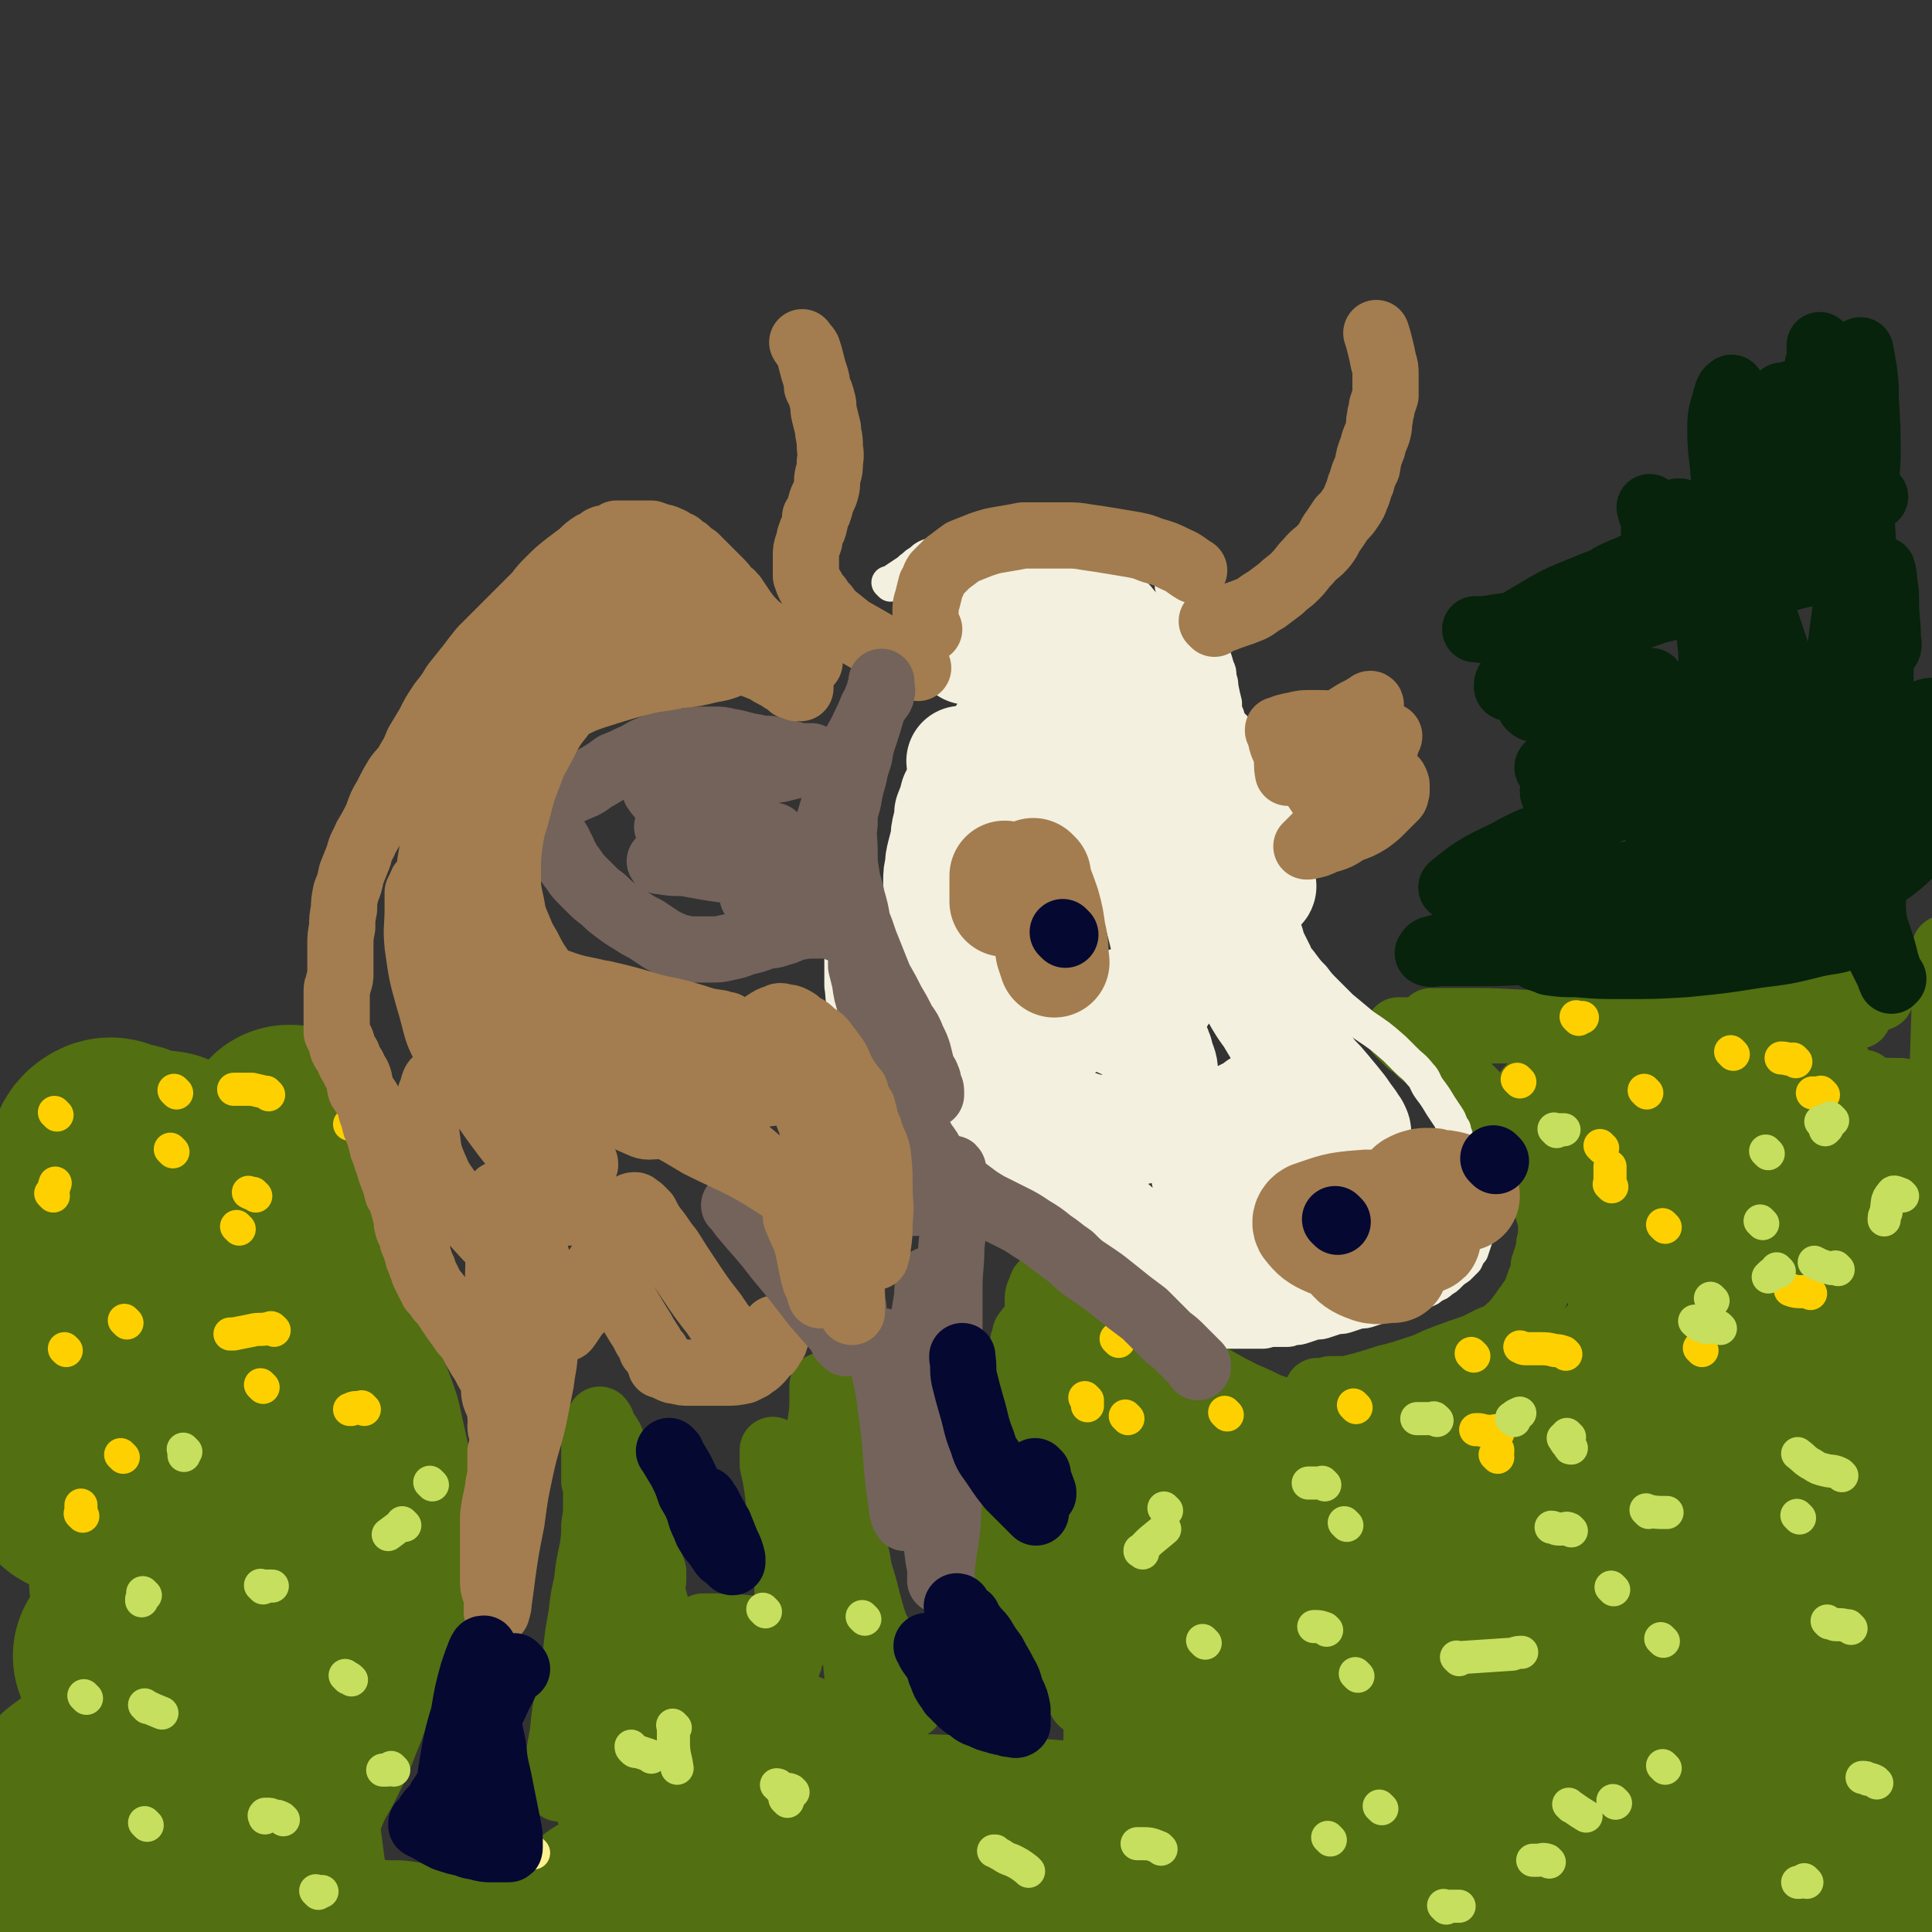 <svg viewBox='0 0 1050 1050' version='1.1' xmlns='http://www.w3.org/2000/svg' xmlns:xlink='http://www.w3.org/1999/xlink'><rect x="0" y="0" width="1050" height="1050" fill="#333333" stroke="none"/><g fill='none' stroke='#526F12' stroke-width='120' stroke-linecap='round' stroke-linejoin='round'><path d='M940,811c-1,-1 -1,-1 -1,-1 -1,-1 0,0 0,0 -4,1 -5,1 -9,3 -10,3 -10,3 -19,7 -11,4 -10,4 -21,8 -11,3 -11,3 -21,6 -7,2 -7,2 -14,3 -2,1 -2,1 -3,1 -1,0 -1,0 -1,0 12,-3 13,-3 25,-6 22,-5 22,-4 43,-9 15,-3 15,-3 30,-6 7,-2 7,-2 13,-4 2,-1 3,-1 3,-2 0,0 -1,-1 -2,-1 -13,0 -13,0 -27,2 -21,2 -21,3 -43,7 -28,5 -28,5 -57,11 -12,2 -12,2 -25,4 -6,1 -6,1 -12,2 -4,1 -10,1 -7,1 8,-1 13,-2 27,-4 22,-3 22,-2 44,-6 18,-3 18,-4 36,-8 10,-3 10,-3 19,-5 5,-1 5,-1 9,-2 2,0 4,-1 3,-1 -2,2 -4,3 -9,5 -19,10 -18,11 -37,20 -22,11 -23,11 -45,20 -18,8 -18,7 -36,14 -11,5 -11,4 -21,9 -6,2 -10,2 -11,5 -1,2 4,3 8,5 16,6 17,6 33,10 23,5 24,3 47,7 21,3 21,3 42,6 14,3 14,2 27,5 3,1 3,0 5,2 1,1 2,1 1,3 -2,5 -2,6 -6,10 -11,12 -11,12 -23,22 -18,15 -18,15 -38,27 -10,7 -11,6 -22,11 -5,3 -5,3 -10,6 -2,1 -2,1 -4,2 0,0 -2,1 -1,1 14,-2 15,-2 30,-4 27,-3 27,-3 54,-7 14,-1 14,-1 28,-3 12,-1 12,-1 24,-1 7,0 7,0 15,0 2,0 5,-1 4,0 -11,8 -13,11 -28,19 -23,11 -23,12 -47,20 -21,8 -22,8 -44,13 -12,3 -13,3 -25,4 -6,1 -6,1 -12,1 -3,0 -3,0 -5,0 0,0 -1,-1 0,-1 11,-3 11,-3 23,-4 34,-6 33,-7 68,-11 27,-4 27,-3 54,-5 14,-1 14,-1 27,-1 6,0 6,0 12,0 2,0 3,0 4,0 0,0 -1,0 -1,1 -3,1 -2,1 -5,2 -15,5 -15,5 -31,8 -22,5 -22,5 -45,8 -16,3 -16,3 -33,4 -17,1 -17,0 -35,0 -7,0 -7,0 -14,0 -1,0 -2,0 -2,-1 0,0 1,-1 3,-1 21,-2 21,-2 43,-3 24,-1 24,-2 48,-2 30,-2 30,-1 59,-2 15,0 15,1 30,0 4,0 4,-1 8,-1 1,0 3,0 3,0 -8,-2 -11,-1 -21,-4 -11,-4 -11,-4 -22,-9 -15,-6 -16,-4 -31,-12 -11,-6 -12,-5 -20,-15 -17,-20 -19,-21 -29,-45 -5,-14 -4,-16 -1,-31 3,-17 5,-17 12,-34 6,-16 7,-16 15,-30 8,-15 8,-15 17,-29 11,-17 12,-16 23,-34 5,-7 5,-7 9,-14 1,-3 1,-3 2,-6 0,0 0,-2 0,-1 0,0 0,1 0,3 -2,10 -2,10 -5,20 -9,26 -11,25 -19,52 -8,22 -8,22 -13,44 -4,17 -4,18 -4,35 0,18 0,19 4,36 1,3 2,5 5,6 6,2 7,2 13,0 6,-1 8,-2 11,-7 9,-15 9,-16 14,-33 6,-17 5,-18 8,-36 2,-12 2,-12 2,-25 0,-8 0,-8 0,-16 0,-3 0,-3 0,-7 0,-1 0,-1 0,-2 0,-1 0,-2 0,-1 2,4 3,6 4,12 4,22 5,22 7,44 2,18 0,18 2,37 1,14 2,14 4,28 3,13 2,13 5,26 2,10 2,9 6,19 1,5 2,5 4,9 1,3 1,3 1,5 0,0 0,0 0,0 -1,-1 -1,0 -1,-1 -7,-14 -8,-13 -14,-28 -8,-20 -9,-20 -14,-42 -5,-27 -3,-28 -6,-55 -2,-21 -2,-21 -3,-41 -2,-23 -2,-23 -3,-47 0,-4 0,-4 0,-8 0,-2 0,-2 -1,-3 -1,-1 -1,-2 -2,-1 -4,5 -4,6 -8,12 -13,18 -13,18 -26,36 -12,18 -11,18 -25,35 -9,12 -9,12 -19,23 -6,7 -6,7 -12,14 -3,2 -3,2 -6,4 -1,1 -3,1 -2,1 2,-2 4,-2 8,-5 24,-19 23,-20 47,-39 31,-25 33,-28 64,-49 2,-1 3,4 2,5 -3,3 -5,2 -10,4 -23,10 -23,10 -46,20 -42,18 -42,18 -83,36 -35,15 -35,15 -70,31 -40,18 -41,18 -80,37 0,1 0,1 0,1 34,-6 35,-5 68,-14 22,-6 21,-8 43,-16 21,-8 21,-8 41,-15 12,-5 12,-5 24,-9 5,-1 5,-2 10,-3 2,-1 3,-1 5,-1 0,0 -1,0 -1,0 -10,5 -9,6 -19,10 -20,8 -20,9 -41,16 -18,6 -18,6 -36,10 -15,3 -15,2 -30,3 -7,0 -7,1 -14,0 -4,0 -8,0 -7,-2 0,-4 4,-6 9,-10 10,-8 10,-9 21,-16 13,-8 14,-7 28,-14 10,-6 10,-5 20,-11 3,-2 3,-2 6,-4 2,-2 3,-2 3,-3 0,-3 -1,-4 -3,-6 -9,-7 -9,-8 -19,-12 -24,-11 -25,-10 -51,-19 -23,-7 -23,-7 -47,-13 -20,-5 -21,-4 -41,-9 -23,-6 -23,-6 -46,-13 -3,-1 -3,-2 -6,-3 -1,-1 -3,-1 -2,-2 1,0 3,0 5,0 14,2 14,1 28,4 16,4 16,4 33,9 12,5 12,5 24,10 9,4 8,5 16,9 5,3 5,3 10,5 2,1 2,1 4,2 1,1 2,1 1,1 -4,1 -5,1 -11,1 -15,1 -15,2 -29,1 -14,0 -14,-1 -27,-3 -11,-2 -11,-2 -21,-5 -6,-1 -6,-1 -12,-2 -3,-1 -3,-1 -5,-1 -1,0 -2,0 -1,0 2,2 3,2 6,4 7,5 7,5 14,10 10,8 10,8 20,15 9,7 10,7 19,14 6,5 6,5 13,10 4,4 5,3 9,7 2,1 2,2 3,3 1,1 1,1 2,2 1,1 2,1 2,2 -1,0 -1,-1 -2,-1 -5,0 -5,1 -9,2 -8,1 -8,0 -15,1 -6,1 -6,1 -11,2 -3,1 -4,0 -6,2 -2,2 -3,3 -3,6 4,13 3,15 11,27 5,9 7,8 15,15 5,5 5,4 10,8 1,1 1,2 2,3 1,1 2,1 1,1 -1,1 -2,0 -5,0 -7,-1 -7,0 -13,-1 -14,-5 -14,-6 -28,-11 -12,-4 -12,-5 -24,-9 -6,-2 -6,-2 -12,-4 -2,0 -2,-1 -4,-1 -1,0 -1,0 -1,1 2,2 2,3 5,5 11,9 11,9 23,17 16,10 16,9 33,18 13,7 13,7 27,15 11,5 11,5 22,11 6,3 7,3 12,7 4,1 5,1 6,3 1,2 1,3 -1,5 -4,6 -4,6 -10,10 -17,11 -16,12 -34,20 -28,11 -29,11 -58,20 -23,7 -23,5 -47,11 -18,4 -18,4 -35,7 -13,2 -13,2 -25,4 -1,1 -1,1 -3,1 -1,0 -2,0 -1,0 4,0 6,1 12,1 20,0 20,0 41,-1 26,-2 26,-3 53,-6 15,-1 15,-1 29,-3 9,-1 9,-1 18,-2 3,0 3,0 6,-1 1,-1 2,-2 2,-2 -1,0 -2,0 -4,0 -15,0 -15,0 -31,0 -20,0 -20,2 -41,0 -54,-4 -55,-3 -109,-12 -39,-7 -39,-10 -78,-20 -11,-3 -11,-4 -23,-7 -7,-3 -7,-3 -13,-5 -3,-1 -3,-1 -6,-3 0,0 -1,-1 -1,-1 6,-2 7,-2 15,-3 17,-2 17,-2 34,-3 18,-1 18,0 36,0 12,0 12,1 24,1 7,0 7,0 14,0 3,0 3,0 5,0 1,0 2,0 1,0 -2,0 -3,0 -6,1 -28,3 -28,4 -56,7 -14,1 -14,1 -27,0 -18,-1 -18,-2 -36,-5 -3,0 -3,0 -5,-1 -2,0 -2,0 -3,-1 -1,-1 -1,-1 -1,-2 0,-2 1,-2 1,-4 2,-2 2,-2 3,-4 2,-2 2,-2 3,-5 2,-3 2,-3 2,-6 0,-5 0,-5 -1,-9 -2,-5 -3,-5 -6,-10 -4,-6 -4,-6 -9,-11 -9,-8 -9,-8 -19,-15 -5,-4 -6,-4 -11,-8 0,0 1,0 1,0 3,0 3,0 6,1 8,3 8,4 16,7 6,2 6,1 12,3 2,0 2,0 5,1 0,0 2,0 1,0 0,0 -2,0 -4,0 -6,0 -6,0 -12,0 -12,-1 -12,-1 -25,-2 -8,0 -8,0 -16,0 -3,0 -3,0 -5,0 -3,0 -3,0 -5,0 0,0 0,1 1,1 4,2 4,2 8,5 9,5 9,5 17,10 7,4 7,4 14,8 2,2 2,2 4,4 2,2 3,2 2,4 -1,5 -2,5 -6,9 -6,6 -6,6 -13,11 -10,7 -11,6 -22,12 -8,4 -8,4 -17,8 -4,2 -4,2 -8,4 -2,1 -2,1 -4,2 -1,0 -2,0 -1,0 1,0 2,1 5,1 8,1 8,1 16,1 10,1 10,0 20,0 7,0 7,0 14,0 2,0 2,0 5,0 1,0 1,0 3,0 0,0 1,0 1,0 -1,0 -1,0 -2,1 -3,3 -3,4 -6,6 -6,5 -6,5 -12,8 -8,5 -8,5 -16,9 -7,3 -7,3 -15,4 -7,2 -7,2 -15,3 -6,1 -6,2 -13,2 -4,0 -4,0 -9,-1 -5,0 -5,0 -10,-1 -4,-1 -4,-1 -8,-2 -4,0 -4,-1 -9,-1 -6,-1 -6,-1 -12,-1 -7,0 -7,0 -14,0 -6,0 -6,0 -12,0 -7,0 -7,0 -13,0 -8,0 -8,-1 -16,-2 -8,0 -8,0 -16,-1 -7,-1 -7,0 -13,-1 -6,-1 -6,-2 -12,-3 -6,-1 -6,-2 -13,-3 -8,-2 -8,-1 -16,-3 -7,-2 -7,-2 -14,-4 -5,-2 -6,-1 -11,-3 -5,-1 -5,-1 -9,-3 -3,-1 -3,-1 -6,-3 -3,-1 -3,0 -5,-1 -1,-1 -1,-1 -2,-2 0,0 0,-1 0,-1 1,-2 1,-3 2,-4 4,-4 4,-3 8,-6 6,-4 6,-4 12,-7 3,-2 4,-2 7,-3 2,-1 2,-1 3,-3 1,0 1,-1 1,-1 -1,-1 -2,-1 -4,-2 -6,0 -6,0 -13,0 -19,1 -19,1 -37,3 -10,1 -10,1 -19,2 -5,0 -5,0 -10,0 -3,0 -3,0 -5,0 0,0 -1,0 0,-1 3,-2 3,-3 7,-5 13,-7 13,-8 27,-13 15,-7 15,-6 30,-12 11,-4 11,-4 22,-9 2,-1 2,0 5,-2 1,0 1,-1 1,-1 -2,-1 -2,-2 -5,-2 -7,-1 -7,-1 -15,-1 -24,0 -24,0 -48,1 -8,0 -8,1 -16,1 -3,1 -3,0 -7,0 -2,0 -3,1 -4,0 0,-1 1,-2 2,-3 8,-6 8,-6 16,-11 15,-11 15,-11 29,-22 12,-8 12,-8 25,-17 6,-5 7,-4 13,-9 3,-3 3,-3 4,-6 1,-1 2,-1 1,-2 -1,-2 -1,-3 -3,-3 -9,-3 -9,-3 -18,-4 -11,-2 -11,-1 -23,-1 -8,0 -8,0 -16,0 -1,0 -3,0 -3,0 0,0 1,-1 2,-1 14,-9 14,-9 29,-17 16,-9 16,-9 33,-17 19,-10 19,-10 38,-20 2,-1 2,-1 3,-3 0,0 0,-1 -1,-1 -5,0 -6,0 -11,1 -17,3 -17,3 -34,7 -14,3 -14,3 -28,6 -8,2 -8,2 -15,4 -3,0 -3,0 -5,0 -1,0 -3,1 -2,0 1,-3 3,-3 5,-6 7,-8 8,-8 14,-15 7,-8 7,-8 13,-16 4,-4 4,-4 7,-9 1,-2 1,-3 -1,-4 -2,-3 -3,-4 -7,-4 -17,-1 -18,0 -36,1 -10,0 -10,1 -21,2 -3,0 -3,0 -7,-1 -1,0 -2,0 -2,-1 1,-5 2,-6 5,-10 7,-12 7,-11 16,-22 8,-10 8,-10 16,-20 5,-6 6,-6 10,-12 2,-3 2,-3 4,-6 0,-1 0,-2 -1,-2 -4,-2 -5,-2 -10,-1 -14,1 -14,3 -28,6 -6,1 -6,2 -13,3 -1,0 -2,1 -3,0 -1,-1 -2,-1 -1,-3 6,-17 7,-17 15,-34 5,-11 5,-11 10,-22 6,-14 6,-13 12,-27 2,-7 4,-7 4,-15 1,-5 1,-7 -2,-12 -4,-3 -5,-2 -11,-4 -3,-1 -4,-2 -7,0 -3,2 -3,4 -4,8 -2,8 -3,9 -2,17 0,6 1,6 3,12 3,6 3,6 6,11 2,6 2,6 5,11 2,5 3,5 4,9 1,3 1,4 1,7 0,2 0,2 0,4 0,2 0,2 0,3 0,1 0,1 -1,2 0,0 -1,0 -1,0 -2,0 -2,0 -3,-1 -1,-1 -1,-1 -1,-1 -3,-4 -3,-4 -5,-8 -2,-4 -2,-4 -4,-9 -2,-3 -2,-3 -3,-6 -1,-2 0,-2 -1,-4 -1,-2 -1,-2 -2,-3 -1,-1 -1,-1 -1,-1 -1,-1 -1,-1 -2,-2 -1,-1 -1,-1 -1,-1 -2,-2 -2,-2 -4,-4 -1,-1 -1,-1 -2,-3 -1,-1 -1,-1 -2,-2 0,-2 -1,-1 -1,-2 0,-2 0,-2 0,-3 0,-3 0,-3 1,-5 2,-2 2,-2 4,-4 3,-3 2,-3 6,-4 6,-3 6,-3 13,-5 8,-2 8,-1 15,-3 4,-1 4,-1 8,-3 3,0 4,0 6,-1 1,0 1,-1 2,-2 0,0 0,0 0,0 -1,-1 -1,-1 -2,-1 -3,0 -3,0 -6,0 -8,0 -8,0 -16,0 -2,0 -2,0 -4,0 -1,0 -1,0 -3,0 0,0 0,0 -1,0 0,0 0,0 0,0 4,0 5,0 9,1 6,1 6,1 12,1 7,1 7,1 15,2 6,1 6,1 13,1 3,1 3,1 5,1 2,0 2,0 4,0 1,0 1,0 2,0 0,0 1,-1 1,0 1,3 1,4 2,7 1,7 1,7 1,14 1,11 0,11 1,22 0,11 0,11 1,22 1,9 1,9 2,18 0,9 0,9 1,18 1,7 1,7 3,14 1,6 1,6 2,12 1,5 2,5 3,9 1,2 0,2 1,4 0,1 1,1 1,3 0,0 0,1 0,1 0,0 0,-1 0,-3 1,-5 1,-5 1,-10 1,-9 0,-9 0,-17 0,-6 0,-6 0,-12 0,-3 0,-3 0,-5 0,-1 0,-1 0,-3 0,0 0,-1 0,-1 0,0 1,0 1,0 3,1 3,2 4,3 4,4 5,4 7,9 4,6 4,7 7,14 2,6 2,6 4,12 1,5 1,5 2,10 1,6 1,6 1,12 1,6 0,6 0,12 0,6 0,6 0,12 0,7 -1,7 -2,13 0,6 0,6 -1,12 -1,6 -1,6 -3,12 -2,5 -2,5 -4,11 -1,2 -2,2 -3,5 -1,1 -1,1 -2,3 -1,2 -1,2 -1,3 -1,0 -1,1 -1,1 -1,-2 0,-3 0,-5 1,-7 1,-7 2,-15 2,-15 2,-15 4,-31 3,-16 3,-16 5,-33 1,-13 1,-13 1,-27 0,-10 0,-10 0,-20 0,-8 0,-8 0,-15 -1,-6 -1,-6 -1,-12 0,-3 0,-3 0,-6 -1,-2 -1,-2 -1,-4 0,0 0,0 0,-1 0,-1 0,-1 0,-1 1,1 1,2 3,4 3,7 3,7 7,14 4,9 4,9 8,18 5,9 5,9 8,19 4,8 4,8 7,17 2,9 2,9 4,18 2,9 2,9 3,18 1,7 1,7 1,14 0,7 0,7 0,14 -1,8 -1,8 -2,17 -2,8 -2,8 -4,16 -3,8 -3,8 -7,17 -3,9 -4,8 -7,17 -4,10 -3,10 -7,20 -3,7 -3,8 -6,15 -3,6 -3,6 -6,12 -3,5 -3,5 -6,11 -2,5 -2,5 -4,10 -2,5 -2,5 -4,10 -1,5 -2,5 -3,9 -1,5 -1,5 -2,9 0,5 0,5 0,9 0,4 0,4 0,7 0,4 0,4 1,8 1,2 1,2 2,4 1,3 1,3 3,6 1,3 1,3 3,6 1,2 1,2 2,5 1,1 1,2 2,3 0,2 0,2 1,3 1,1 1,1 2,2 0,0 -1,-1 -1,-1 0,-2 0,-2 -1,-4 -1,-6 -1,-6 -2,-13 -3,-16 -3,-16 -5,-32 -2,-14 -3,-14 -4,-29 -1,-13 -1,-13 -1,-26 0,-14 -1,-14 0,-27 1,-16 1,-16 3,-31 1,-16 0,-16 2,-32 2,-16 3,-16 4,-31 1,-10 1,-10 1,-19 0,-8 1,-8 1,-16 0,-8 0,-8 0,-16 0,-8 0,-8 0,-16 0,-8 1,-8 1,-15 0,-9 0,-9 0,-17 0,-7 -1,-7 -1,-15 0,-10 0,-10 0,-21 0,-5 0,-5 0,-10 0,-4 0,-4 0,-9 0,-4 0,-4 0,-8 0,-5 0,-5 1,-9 0,-4 0,-4 0,-8 1,-4 1,-4 2,-8 0,-4 1,-4 1,-8 1,-3 1,-3 1,-7 0,-2 0,-2 0,-4 0,-2 0,-2 0,-4 0,-1 0,-1 0,-2 0,-1 -1,-1 -1,-1 -1,0 -1,0 -1,0 '/></g>
<g fill='none' stroke='#526F12' stroke-width='36' stroke-linecap='round' stroke-linejoin='round'><path d='M369,979c-1,-1 -1,-1 -1,-1 -1,-1 0,0 0,0 0,0 0,0 0,0 -1,-2 -1,-2 -1,-4 -2,-5 -2,-5 -3,-11 -1,-7 0,-7 0,-14 0,-6 0,-6 0,-13 0,-7 -1,-6 -1,-13 -1,-5 -1,-5 -2,-10 -1,-5 -1,-5 -3,-10 -1,-6 -1,-6 -3,-11 -1,-5 -1,-5 -3,-10 -1,-4 -2,-4 -4,-8 -1,-3 -1,-3 -3,-6 0,-1 0,-1 -1,-2 0,-1 -1,-1 -1,-1 -1,-1 -1,-1 -1,-1 -1,3 -1,3 -1,7 -2,17 -2,17 -3,35 -1,17 -1,17 -1,34 0,12 0,12 0,23 0,8 0,8 0,15 0,4 0,4 0,8 0,2 0,2 0,3 0,1 -1,2 -2,2 0,0 -1,0 -1,-1 -2,-5 -1,-6 -2,-11 -2,-12 -2,-12 -3,-23 -1,-11 0,-11 -2,-21 0,-8 0,-8 -2,-16 -1,-5 -2,-5 -4,-11 -2,-6 -2,-6 -4,-12 -1,-2 -1,-2 -2,-3 0,0 -1,-1 -1,0 -1,4 -1,5 -1,10 0,10 0,10 0,21 0,10 0,10 0,20 0,8 0,8 0,15 0,2 0,2 0,5 0,1 0,1 0,3 0,1 0,1 0,2 0,0 0,1 0,1 0,-1 0,-1 0,-2 0,-2 0,-2 0,-5 0,-7 0,-7 0,-14 0,-8 -1,-8 -1,-16 -1,-6 -1,-6 -1,-13 0,-4 0,-4 0,-8 0,-2 0,-2 0,-3 0,-1 0,-2 0,-2 0,0 0,1 0,1 -1,6 -1,6 -2,12 -2,11 -2,11 -3,21 -1,8 -2,8 -2,16 0,4 0,4 0,8 0,2 0,2 0,4 0,2 0,2 0,3 0,0 0,0 0,0 0,-1 0,-1 0,-1 0,-5 0,-5 1,-10 1,-9 2,-9 3,-18 1,-11 1,-11 2,-22 1,-11 1,-11 3,-22 1,-10 1,-10 3,-21 1,-9 1,-9 3,-18 1,-9 1,-9 3,-18 1,-7 1,-7 1,-13 1,-6 1,-6 1,-11 0,-4 0,-4 0,-7 0,-3 0,-3 -1,-6 0,-3 0,-3 0,-6 0,-2 0,-2 0,-4 0,-2 0,-2 0,-5 0,-1 0,-1 0,-3 0,-1 0,-1 0,-2 0,-1 0,-1 0,-2 0,0 0,0 0,-1 0,-1 0,-2 0,-1 1,1 2,1 2,4 4,10 4,10 7,20 3,8 2,8 5,17 1,5 1,5 2,11 1,3 1,3 1,6 1,1 0,1 0,3 0,1 0,1 0,3 0,0 0,0 0,1 0,0 0,0 0,0 -1,-3 -1,-3 -1,-7 -1,-8 -1,-8 -2,-17 0,-6 0,-6 -1,-13 -1,-3 -1,-3 -2,-7 0,-3 -1,-2 -1,-5 0,-1 0,-1 0,-2 0,0 0,-1 0,-1 0,-1 0,-1 0,-1 0,0 0,1 0,1 2,7 2,7 4,13 2,8 2,8 5,16 2,7 3,7 6,14 2,5 2,5 4,11 2,3 2,3 3,6 0,1 0,2 0,3 0,1 0,1 0,2 0,0 0,0 0,0 -1,-4 -2,-4 -3,-9 -3,-10 -2,-11 -4,-21 -3,-10 -3,-10 -6,-20 -2,-7 -2,-7 -4,-14 -2,-5 -3,-5 -5,-10 -1,-3 -1,-3 -3,-6 -1,-1 -1,-1 -2,-3 -1,-1 -1,-1 -1,-3 -1,0 -1,0 -1,-1 0,0 0,-1 0,0 1,2 1,3 3,6 2,7 3,7 5,14 4,11 5,11 8,23 3,10 2,10 5,21 2,10 3,10 5,21 2,9 3,9 5,18 1,8 1,8 2,16 2,7 2,7 4,14 2,6 2,6 4,12 2,5 2,5 4,10 2,3 2,3 5,6 2,3 2,3 4,5 2,2 2,2 5,3 2,2 2,2 5,3 3,1 3,2 6,3 3,1 4,0 8,0 3,0 3,1 7,0 2,0 2,-1 4,-2 1,-1 1,0 2,-1 1,-2 1,-3 1,-5 0,-3 0,-3 -1,-7 -2,-5 -2,-5 -5,-9 -2,-4 -2,-4 -4,-8 -2,-3 -2,-3 -4,-6 -1,-2 -1,-2 -3,-4 0,-1 0,-1 -1,-2 0,-1 -1,0 -1,-1 -1,-1 -1,-1 -1,-2 0,0 1,0 1,0 2,0 2,0 4,0 4,0 4,0 7,0 4,0 5,0 9,-2 3,-1 4,0 7,-2 2,-2 2,-3 3,-6 3,-4 3,-4 6,-9 3,-7 3,-7 5,-14 2,-8 2,-8 3,-16 2,-9 2,-9 3,-18 1,-8 0,-8 1,-17 1,-7 1,-7 1,-14 0,-7 0,-7 0,-14 0,-5 0,-5 0,-10 0,-4 0,-4 0,-9 0,-2 0,-2 0,-5 -1,-3 -1,-3 -1,-5 0,-1 0,-1 0,-2 0,-1 0,-1 0,-2 0,-1 0,-1 0,-1 0,-1 0,-1 0,-1 0,3 0,3 0,7 0,6 0,6 -1,13 -1,7 -2,7 -4,15 -2,5 -1,6 -4,11 -1,4 -1,4 -3,7 0,2 -1,2 -2,3 0,1 0,1 -1,2 -1,1 -1,1 -2,1 0,0 -1,0 -1,0 -1,-1 -1,-1 -2,-2 -1,-2 0,-2 -1,-4 -1,-3 -1,-3 -2,-6 0,-3 0,-3 -1,-5 -1,-2 -1,-2 -2,-3 0,-1 -1,-1 -1,-2 0,-1 0,-2 0,-2 0,0 0,1 0,2 0,3 0,3 0,6 2,9 2,9 3,17 1,10 1,10 2,20 1,10 1,10 2,19 1,8 1,8 1,17 1,6 1,6 1,13 0,5 0,5 0,10 0,3 0,3 0,6 0,2 0,2 0,4 0,1 0,1 -1,2 0,0 0,1 0,1 -1,0 -1,0 -2,0 -1,0 -1,-1 -1,-1 -1,-2 -1,-2 -2,-4 -2,-2 -2,-2 -3,-5 -2,-2 -2,-2 -3,-4 -2,-2 -2,-2 -5,-3 -2,-2 -2,-2 -5,-3 -9,-1 -9,0 -17,-1 -3,0 -3,0 -5,0 -1,0 -1,0 -3,0 0,0 0,0 0,0 1,1 1,1 3,1 6,2 6,2 12,3 7,2 7,2 15,3 5,1 5,0 10,1 2,0 2,1 4,1 2,1 2,0 4,0 1,0 1,0 1,0 1,0 1,0 2,0 1,0 1,0 1,-1 3,-6 3,-6 5,-12 2,-7 1,-7 3,-15 2,-10 2,-10 4,-20 1,-9 0,-9 1,-19 1,-6 2,-6 3,-13 1,-6 0,-6 1,-12 1,-5 1,-5 2,-10 0,-5 1,-5 1,-9 1,-3 0,-3 1,-6 0,-2 0,-2 0,-5 0,-1 0,-1 0,-2 0,-1 0,-1 0,-2 0,-1 0,-1 0,-2 0,0 0,0 0,-1 0,-1 0,-2 0,-1 0,0 0,1 0,2 1,4 1,4 2,8 1,9 1,9 2,19 1,11 0,11 2,23 0,8 1,8 2,16 1,8 1,8 3,17 1,8 2,8 4,16 2,8 2,8 4,15 2,6 2,6 5,11 2,5 2,5 4,11 2,4 2,4 4,9 3,4 3,4 5,8 1,1 1,2 2,3 0,2 1,2 1,4 0,0 0,0 0,1 0,0 0,1 0,1 -1,-2 -2,-2 -3,-4 -4,-6 -4,-6 -8,-12 -5,-7 -5,-7 -9,-15 -2,-4 -2,-4 -5,-8 -1,-2 -2,-2 -3,-4 -1,-1 -1,-2 -2,-3 0,0 -1,0 -1,0 -1,1 0,2 0,3 0,8 0,8 1,16 1,12 1,11 3,23 1,10 1,10 3,21 2,9 2,9 4,19 3,8 3,8 6,16 2,6 2,6 6,11 3,5 4,5 9,9 4,4 4,4 10,7 5,3 5,3 10,4 8,3 9,2 17,3 10,2 10,1 20,2 7,0 7,1 13,0 8,-1 8,-1 15,-3 8,-1 8,0 16,-2 7,-3 7,-3 14,-6 5,-3 6,-2 11,-6 3,-2 3,-3 5,-6 2,-3 3,-3 3,-6 2,-4 1,-4 1,-9 0,-5 0,-5 -1,-10 -2,-7 -3,-7 -6,-14 -4,-8 -4,-8 -9,-15 -4,-8 -4,-7 -8,-15 -3,-6 -3,-6 -6,-12 -2,-4 -3,-4 -4,-7 -1,-2 0,-2 -1,-3 0,-1 -1,-1 -2,-2 0,0 0,0 0,0 0,1 0,1 0,3 1,10 1,10 2,20 0,10 0,10 0,20 0,9 -1,9 -1,17 0,7 0,7 0,14 0,2 0,2 -1,4 -1,1 0,1 -1,3 -1,0 -1,1 -2,1 -1,0 -1,0 -1,0 -1,0 -1,0 -3,0 -4,-1 -4,-1 -9,-1 -12,-2 -12,-2 -24,-3 -11,-2 -11,-3 -22,-5 -11,-2 -11,-2 -21,-3 -8,-2 -8,-2 -16,-3 -3,-1 -3,-1 -6,-2 -2,0 -3,1 -4,0 -1,0 -1,-1 0,-2 4,-1 5,-1 10,-1 14,-1 14,0 27,0 15,0 15,0 31,1 13,1 13,1 26,2 13,0 13,0 27,1 7,1 7,1 14,2 3,0 3,0 6,0 1,0 1,0 3,0 0,0 1,0 1,0 -2,1 -3,1 -6,1 -11,2 -11,1 -23,2 -21,1 -21,2 -41,3 -11,0 -11,0 -21,0 -14,0 -14,0 -28,0 -5,0 -5,0 -9,0 -2,0 -2,0 -4,0 0,0 0,-1 1,-1 4,-1 4,-1 9,-1 16,-1 16,0 32,0 15,0 15,0 31,1 18,1 19,1 37,3 14,2 14,2 27,4 12,3 12,3 24,6 6,2 6,2 13,4 3,1 3,1 5,3 1,0 1,1 1,1 -1,2 -1,2 -3,4 -6,4 -6,4 -12,8 -11,6 -11,5 -23,11 -10,5 -10,4 -21,9 -6,3 -6,3 -13,5 -2,1 -2,1 -5,2 -1,1 -2,1 -2,1 1,1 2,2 5,2 10,1 10,2 21,2 17,0 17,0 34,-1 11,-1 11,-1 22,-3 7,-1 7,-1 14,-2 3,0 3,0 6,-1 0,-1 1,-1 1,-1 0,0 -1,0 -2,0 -9,2 -8,2 -17,3 -12,2 -12,2 -24,4 -13,1 -13,1 -27,1 -8,0 -9,0 -17,-3 -5,-1 -6,-1 -10,-5 -4,-4 -5,-5 -5,-12 -1,-13 0,-13 3,-26 3,-16 5,-16 10,-31 5,-14 5,-14 10,-28 3,-11 4,-11 6,-21 2,-10 3,-10 3,-19 0,-8 0,-9 -2,-17 -3,-8 -3,-8 -7,-15 -5,-8 -5,-8 -10,-15 -5,-6 -5,-6 -10,-11 -3,-4 -3,-4 -6,-7 -2,-2 -2,-2 -4,-4 -1,-1 -1,-2 -2,-1 -1,1 -1,2 -2,4 -1,7 -1,8 -2,15 -1,13 0,13 0,26 0,10 0,10 0,21 0,6 0,6 0,13 0,3 0,3 0,7 0,1 0,1 0,3 0,0 0,1 0,1 0,0 -1,-1 -1,-2 -2,-5 -2,-5 -4,-10 -4,-11 -4,-12 -8,-22 -4,-10 -4,-10 -9,-19 -3,-7 -3,-7 -8,-14 -2,-4 -2,-4 -5,-8 -2,-2 -2,-2 -3,-4 -1,-1 -1,-3 -2,-3 0,0 1,1 1,2 2,4 2,4 5,9 5,11 5,11 10,22 5,11 5,12 9,23 4,10 4,10 8,19 2,6 3,6 5,12 1,2 1,2 2,5 0,1 1,1 1,2 0,1 0,1 0,1 -1,-1 -1,-2 -2,-3 -3,-7 -3,-7 -7,-13 -5,-11 -5,-11 -12,-22 -10,-16 -10,-16 -21,-33 -3,-5 -3,-5 -5,-10 -2,-3 -2,-3 -4,-6 0,-2 0,-2 -1,-4 0,0 -1,-1 0,-1 2,-1 3,0 5,1 5,2 6,1 10,5 8,5 8,5 14,11 7,6 7,7 14,13 6,6 6,6 13,11 5,4 5,3 11,7 2,1 2,1 5,2 1,0 2,1 3,0 2,-1 2,-1 3,-3 1,-4 1,-5 1,-10 0,-9 -1,-9 -3,-18 -3,-14 -2,-14 -6,-28 -2,-7 -3,-7 -6,-15 -2,-6 -1,-6 -3,-12 -1,-4 -1,-4 -3,-7 0,-2 -1,-2 -1,-3 0,-1 0,-1 0,-1 0,0 0,0 0,1 1,6 1,6 3,13 3,15 2,15 5,30 3,11 2,11 5,22 1,6 2,6 4,12 1,3 1,3 3,6 0,1 0,1 1,2 0,0 0,1 1,1 0,-6 -1,-7 -1,-13 -1,-14 -1,-14 -2,-28 -2,-15 -2,-15 -4,-31 -2,-13 -2,-13 -5,-25 -1,-9 -1,-9 -3,-18 -2,-5 -2,-5 -3,-11 -1,-3 -1,-3 -2,-6 0,-2 -1,-2 -1,-3 0,-1 0,-1 0,-1 0,1 0,2 0,3 1,10 0,10 2,19 2,12 2,11 5,23 2,7 2,7 4,14 1,4 1,4 3,8 1,2 1,1 1,3 1,1 0,2 0,2 0,0 0,-1 0,-2 -2,-6 -2,-6 -4,-11 -3,-11 -2,-12 -5,-23 -4,-12 -5,-12 -8,-24 -3,-9 -3,-9 -5,-17 -2,-5 -2,-5 -4,-10 -1,-3 -1,-2 -3,-5 0,-2 0,-2 -1,-4 0,-1 -1,0 -1,-1 0,-1 0,-1 0,-2 0,-1 0,-1 0,-1 0,-1 0,-1 -1,-2 -1,0 -1,0 -1,-1 0,-1 0,-1 0,-2 0,0 0,-1 0,-1 -1,-1 -1,-1 -2,-2 0,0 0,0 -1,-1 -1,-1 -1,-1 -3,-2 -1,0 -1,0 -2,0 -1,0 -2,0 -2,2 -2,4 -2,4 -2,8 0,8 1,8 2,16 1,11 1,11 3,21 1,10 2,9 3,19 1,8 1,8 2,17 1,8 1,8 1,17 1,8 1,8 2,16 0,5 0,5 0,10 1,4 1,4 2,8 0,2 0,2 0,4 0,1 0,1 0,2 0,1 0,1 0,1 0,1 0,1 0,2 0,0 0,0 0,0 0,0 0,0 0,0 0,0 0,0 0,0 -1,-2 -1,-2 -2,-4 -1,-6 -1,-6 -2,-13 -2,-9 -2,-9 -4,-19 -2,-9 -2,-9 -3,-18 -2,-7 -2,-7 -3,-14 -2,-6 -2,-6 -3,-13 -1,-5 -2,-5 -3,-10 -1,-4 -1,-4 -2,-8 -1,-4 -1,-4 -1,-7 0,-2 0,-2 0,-4 0,-2 0,-2 1,-4 0,-2 0,-2 1,-3 1,-2 2,-2 3,-3 2,-1 2,-2 5,-2 4,-1 4,0 8,0 5,1 5,1 9,2 6,1 6,1 12,3 6,2 6,2 12,5 5,3 5,3 10,7 6,3 6,3 11,7 5,4 5,5 11,9 6,5 6,5 13,10 7,6 7,6 14,12 6,5 7,4 13,9 5,5 5,5 11,9 5,5 5,5 11,9 6,5 6,5 12,9 5,4 5,3 10,7 4,2 4,2 8,4 2,1 2,2 4,3 1,0 1,0 2,0 1,0 2,0 2,0 0,0 0,0 -1,-1 -1,0 -1,0 -2,-1 -3,-3 -4,-2 -7,-5 -7,-5 -6,-5 -13,-10 -9,-7 -9,-7 -19,-13 -10,-7 -11,-6 -21,-13 -8,-5 -8,-6 -15,-12 -7,-4 -6,-5 -12,-10 -6,-4 -6,-4 -11,-8 -5,-4 -5,-4 -9,-8 -2,-2 -2,-2 -5,-5 -2,-2 -2,-2 -4,-4 -1,-1 -2,-1 -1,-1 2,0 3,1 7,3 7,3 7,3 14,6 10,4 10,4 21,8 7,4 7,4 15,8 7,3 7,3 13,6 8,3 8,2 16,5 8,2 8,3 15,4 7,2 7,2 13,3 5,0 5,0 11,0 5,0 5,0 10,-1 6,0 6,-1 12,-2 6,-1 6,-1 12,-3 8,-3 8,-3 16,-6 7,-2 7,-2 13,-4 7,-3 7,-4 13,-6 5,-2 5,-1 10,-3 2,-1 2,-1 3,-2 1,-1 2,0 3,-1 0,-1 0,-2 0,-2 0,0 -1,0 -1,0 -3,0 -3,0 -6,1 -9,1 -9,1 -18,3 -12,2 -12,2 -24,4 -11,1 -11,1 -21,1 -10,1 -10,1 -20,1 -7,0 -7,0 -14,0 -4,0 -4,0 -8,0 -2,0 -2,0 -5,0 -1,0 -1,0 -2,0 0,0 -1,0 -1,0 0,0 0,0 0,0 3,1 3,1 6,1 7,1 7,1 14,1 7,0 7,1 13,0 9,-1 9,-1 18,-3 8,-2 8,-2 17,-4 6,-2 6,-2 13,-5 5,-2 5,-2 9,-4 3,-2 3,-2 6,-4 3,-3 4,-3 7,-6 1,-1 1,-2 2,-3 1,-1 1,-1 1,-1 1,-1 1,-1 2,-2 0,-1 0,-1 0,-1 0,-1 0,-2 0,-2 0,0 -1,0 -2,0 -2,1 -2,1 -4,2 -9,3 -8,3 -16,7 -9,3 -9,3 -17,6 -8,3 -8,4 -15,6 -9,3 -9,3 -17,5 -6,2 -6,2 -13,4 -4,1 -4,1 -8,2 -2,0 -2,0 -4,0 -2,0 -2,0 -3,0 -1,0 -2,0 -2,0 0,0 0,0 1,0 2,0 2,0 5,0 6,0 6,0 12,0 6,0 6,0 13,-1 8,-1 8,-1 15,-3 7,-2 7,-2 15,-4 6,-3 6,-3 12,-6 4,-3 4,-3 8,-6 4,-3 5,-3 9,-6 3,-3 3,-3 6,-6 3,-3 3,-2 5,-5 2,-2 2,-3 4,-5 1,-2 1,-2 3,-4 1,-3 2,-2 3,-5 1,-2 1,-2 2,-5 1,-3 1,-3 2,-5 1,-3 1,-3 1,-6 1,-3 1,-3 2,-6 1,-3 1,-3 1,-6 1,-3 1,-3 1,-6 0,-3 0,-3 0,-6 -1,-4 -1,-4 -2,-7 0,-3 0,-3 -1,-6 -1,-3 -1,-3 -2,-6 -2,-3 -2,-3 -3,-6 -2,-3 -2,-3 -3,-6 -2,-2 -2,-2 -3,-5 -2,-2 -2,-2 -3,-5 -2,-3 -2,-3 -3,-5 -2,-3 -2,-3 -4,-5 -2,-3 -2,-3 -4,-6 -2,-3 -3,-3 -5,-5 -3,-3 -3,-3 -6,-5 -3,-3 -3,-3 -6,-6 -3,-2 -3,-2 -6,-4 -3,-2 -3,-2 -6,-4 -2,-2 -2,-2 -5,-4 -2,-2 -2,-2 -4,-4 -2,-1 -3,-1 -5,-3 -1,-1 -1,-1 -3,-3 -1,-1 -1,-1 -3,-2 -1,-1 -1,-1 -1,-1 -1,-1 -1,-1 -2,-2 -1,-1 -1,-1 -1,-1 -1,-1 -1,-1 -2,-2 0,0 0,-1 0,-1 0,0 0,0 1,0 2,0 2,0 5,0 7,0 7,0 14,0 9,0 9,0 17,0 10,0 10,0 19,0 12,0 12,0 23,0 21,0 21,-1 42,-1 10,0 10,0 21,0 9,0 9,0 18,0 8,0 8,0 15,0 10,0 10,-1 20,-1 16,-1 16,-1 32,-1 1,-1 1,-1 3,-1 4,-1 4,-1 7,-1 3,-1 3,-1 7,-2 2,-1 2,-1 4,-1 1,-1 1,0 2,0 0,0 0,-1 0,-1 -1,-1 -1,0 -3,0 -2,1 -2,1 -4,1 -7,2 -7,1 -13,2 -12,2 -12,2 -24,3 -12,2 -12,2 -24,3 -14,1 -14,1 -27,1 -12,0 -12,0 -25,0 -14,0 -14,0 -28,0 -12,0 -12,-1 -23,-2 -12,0 -12,0 -24,-1 -8,-1 -8,-1 -17,-2 -4,0 -4,-1 -9,-1 -3,0 -4,0 -7,0 -1,0 -1,0 -3,0 -1,0 -2,0 -1,0 3,0 4,0 9,0 8,0 8,0 16,0 17,0 17,1 33,1 16,0 16,0 32,0 22,-1 22,0 44,-2 15,-1 15,-1 30,-3 21,-2 21,-2 43,-5 8,-1 8,-2 15,-3 7,-1 7,0 13,0 3,0 3,0 6,0 1,0 1,0 2,-1 0,0 1,0 1,0 -1,-1 -2,0 -4,0 -2,1 -2,1 -5,1 -6,2 -6,2 -12,3 -13,3 -13,3 -25,6 -12,2 -12,2 -24,4 -19,2 -19,2 -38,4 -12,2 -12,2 -24,3 -12,2 -12,1 -24,3 -7,1 -7,1 -14,3 -3,0 -3,1 -6,1 -2,0 -3,0 -3,0 1,1 2,1 5,2 9,3 9,3 18,5 23,3 23,2 46,4 16,1 16,1 33,2 18,0 18,0 37,-1 5,0 5,-1 10,-1 1,-1 1,0 3,0 1,0 2,-1 1,-1 -11,0 -12,0 -25,1 -23,2 -23,2 -46,5 -19,1 -18,2 -37,4 -17,1 -17,1 -34,2 -9,0 -9,0 -17,0 -2,0 -2,0 -4,0 -1,0 -3,0 -2,0 7,0 9,0 18,0 25,0 25,0 50,0 25,0 25,0 51,0 26,0 26,0 52,0 15,0 15,1 31,1 6,1 6,1 13,1 3,0 7,0 7,0 -1,0 -4,0 -8,0 -12,0 -12,0 -24,-1 -12,-1 -12,-1 -24,-2 -19,-1 -19,-1 -37,-3 -15,-2 -15,-3 -30,-5 -13,-2 -13,-2 -26,-3 -6,-1 -6,0 -12,0 -4,0 -4,-1 -8,0 -2,0 -2,0 -3,2 -1,4 -2,5 -1,10 1,15 2,15 4,31 4,18 5,18 8,37 2,19 1,19 2,39 0,14 1,14 0,29 0,10 -1,10 -2,20 0,5 0,5 -1,10 -1,1 -1,1 -2,2 0,0 -1,0 -1,-1 -6,-12 -7,-12 -10,-24 -8,-26 -7,-27 -14,-53 -4,-19 -3,-19 -8,-38 -3,-12 -3,-12 -7,-23 -1,-5 -1,-5 -3,-10 0,-2 -1,-2 -1,-4 0,-1 0,-1 0,-1 2,3 3,3 4,8 6,18 6,18 11,37 5,23 6,24 9,47 3,19 2,19 4,38 1,13 1,13 2,27 1,6 1,6 1,13 1,2 1,2 1,4 0,1 0,2 0,1 0,-6 0,-7 1,-15 2,-21 3,-21 5,-42 4,-28 4,-28 8,-55 3,-16 4,-16 8,-31 2,-8 2,-8 4,-15 2,-5 2,-5 4,-9 0,-1 0,-1 1,-2 0,0 1,0 1,1 2,18 3,18 3,36 -1,25 -2,25 -5,50 -2,17 -2,17 -3,35 -2,12 -2,12 -2,24 0,5 -1,8 2,9 4,0 8,-1 11,-7 12,-16 11,-18 19,-37 13,-32 12,-32 24,-64 7,-20 7,-20 15,-40 4,-13 4,-13 9,-26 2,-5 2,-5 4,-10 1,-2 1,-4 2,-3 0,2 0,4 0,8 -1,11 0,11 -3,22 -7,32 -8,32 -16,64 -7,25 -8,24 -14,49 -4,18 -4,18 -8,36 -2,9 -1,9 -3,18 0,2 0,2 0,4 0,0 0,0 0,0 4,-10 5,-10 9,-20 8,-24 9,-24 16,-50 10,-36 10,-36 18,-73 3,-10 2,-10 3,-20 1,-6 1,-6 1,-12 0,-3 0,-3 0,-6 0,0 0,0 0,0 0,4 0,5 0,9 0,31 -1,31 -1,62 0,23 -1,23 0,46 1,17 1,17 3,33 1,12 2,12 4,24 1,3 2,3 3,7 1,1 1,3 2,2 4,-6 5,-7 8,-15 7,-25 9,-25 13,-50 3,-23 2,-23 2,-47 1,-21 1,-21 -1,-41 -1,-13 -2,-13 -5,-25 -1,-6 -2,-5 -4,-11 -1,-2 -1,-2 -1,-4 -1,-1 -1,-1 -1,-1 0,0 0,-1 0,0 4,19 3,20 8,39 4,25 5,24 10,48 5,21 4,21 9,42 5,18 7,18 11,36 1,6 -1,6 0,12 0,2 1,3 1,5 0,0 0,0 0,-1 2,-13 3,-13 4,-26 2,-33 1,-33 1,-65 0,-43 0,-43 0,-86 0,-20 0,-20 0,-41 0,-12 0,-12 0,-25 0,-4 0,-4 0,-8 0,-2 0,-5 0,-3 0,11 1,14 0,29 -2,56 -1,56 -5,111 -2,23 -4,23 -8,45 -3,14 -2,15 -5,29 -2,7 -2,7 -5,14 -1,3 -1,4 -3,5 -1,1 -2,0 -3,-1 -4,-5 -5,-5 -8,-12 -8,-21 -11,-21 -14,-43 -5,-28 0,-29 -2,-58 -1,-14 -2,-14 -3,-29 -1,-9 0,-9 -1,-18 0,-4 -1,-4 -1,-8 0,-1 0,-1 0,-2 0,0 -1,-1 -1,0 -5,14 -4,15 -10,29 -8,22 -8,22 -18,44 -13,31 -14,31 -28,62 -2,3 -2,3 -4,6 -1,1 -2,3 -2,3 -1,-2 0,-4 0,-7 4,-18 4,-18 10,-35 8,-27 9,-27 18,-53 12,-31 13,-31 25,-62 0,-1 -1,-1 0,-3 0,-1 1,-3 0,-3 -1,0 -2,1 -3,3 -9,10 -10,10 -18,22 -15,23 -14,24 -29,47 -18,29 -17,29 -36,57 -14,21 -14,21 -28,41 -8,12 -8,12 -16,24 -5,6 -5,7 -10,13 0,0 -1,0 -2,0 0,0 -1,1 -1,1 26,-48 26,-49 53,-97 11,-20 12,-19 24,-38 5,-9 5,-10 10,-19 1,-2 1,-2 3,-4 0,-1 0,-3 0,-2 -4,6 -4,8 -9,16 -11,20 -11,20 -23,40 -12,21 -11,21 -24,42 -8,13 -9,13 -18,26 -3,5 -3,6 -6,10 -1,2 -3,4 -2,3 1,-1 3,-2 6,-5 14,-17 13,-17 27,-33 19,-25 19,-24 38,-49 11,-14 10,-14 21,-28 3,-5 4,-5 7,-9 1,-2 2,-3 2,-3 0,0 -2,1 -3,3 -20,23 -19,23 -39,46 -21,24 -21,24 -42,49 -17,20 -18,19 -34,39 -12,16 -11,16 -21,32 '/></g>
<g fill='none' stroke='#FFD000' stroke-width='18' stroke-linecap='round' stroke-linejoin='round'><path d='M871,624c-1,-1 -1,-1 -1,-1 -1,-1 0,0 0,0 '/><path d='M826,588c-1,-1 -1,-1 -1,-1 -1,-1 0,0 0,0 0,0 0,0 0,0 '/><path d='M858,554c-1,-1 -1,-1 -1,-1 -1,-1 0,0 0,0 1,0 2,0 3,0 '/><path d='M976,577c-1,-1 -1,-1 -1,-1 -1,-1 0,0 0,0 -3,0 -4,-1 -7,-1 '/><path d='M991,595c-1,-1 -1,-1 -1,-1 -1,-1 0,0 0,0 -2,0 -3,0 -5,0 '/><path d='M876,645c-1,-1 -1,-1 -1,-1 -1,-1 0,0 0,0 0,-1 0,-2 0,-3 0,-4 0,-4 0,-7 '/><path d='M942,573c-1,-1 -1,-1 -1,-1 -1,-1 0,0 0,0 0,0 0,0 0,0 0,0 0,0 0,0 '/><path d='M895,594c-1,-1 -1,-1 -1,-1 -1,-1 0,0 0,0 0,0 0,0 0,0 0,0 0,0 0,0 '/><path d='M984,703c-1,-1 -1,-1 -1,-1 -1,-1 0,0 0,0 -1,0 -2,0 -3,0 -4,0 -4,0 -7,-1 '/><path d='M851,736c-1,-1 -1,-1 -1,-1 -3,-1 -3,-1 -5,-1 -4,-1 -4,-1 -9,-1 -3,0 -3,0 -7,0 -2,0 -2,-1 -3,-1 '/><path d='M801,737c-1,-1 -1,-1 -1,-1 -1,-1 0,0 0,0 0,0 0,0 0,0 '/><path d='M814,792c-1,-1 -1,-1 -1,-1 -1,-1 0,0 0,0 1,-1 1,-1 1,-3 '/><path d='M905,667c-1,-1 -1,-1 -1,-1 -1,-1 0,0 0,0 '/><path d='M925,734c-1,-1 -1,-1 -1,-1 -1,-1 0,0 0,0 0,0 0,0 0,0 '/><path d='M814,779c-1,-1 -1,-1 -1,-1 -1,-1 0,0 0,0 -4,0 -5,0 -9,-1 -1,0 -1,0 -2,0 '/><path d='M737,765c-1,-1 -1,-1 -1,-1 -1,-1 0,0 0,0 0,0 0,0 0,0 0,0 0,0 0,0 '/><path d='M667,769c-1,-1 -1,-1 -1,-1 -1,-1 0,0 0,0 0,0 0,0 0,0 0,0 0,0 0,0 -1,-1 0,0 0,0 '/><path d='M608,729c-1,-1 -1,-1 -1,-1 -1,-1 0,0 0,0 0,0 0,0 0,0 '/><path d='M591,761c-1,-1 -1,-1 -1,-1 -1,-1 0,0 0,0 0,0 0,0 0,0 1,2 1,2 1,4 '/><path d='M566,827c-1,-1 -1,-1 -1,-1 -1,-1 0,0 0,0 0,-1 0,-1 -1,-3 '/><path d='M613,771c-1,-1 -1,-1 -1,-1 -1,-1 0,0 0,0 0,0 0,0 0,0 '/></g>
<g fill='none' stroke='#C6DF5F' stroke-width='18' stroke-linecap='round' stroke-linejoin='round'><path d='M732,829c-1,-1 -1,-1 -1,-1 -1,-1 0,0 0,0 0,0 0,0 0,0 0,0 0,0 0,0 '/><path d='M720,807c-1,-1 -1,-1 -1,-1 -1,-1 0,0 0,0 -3,0 -3,0 -7,0 0,0 0,0 -1,0 '/><path d='M634,821c-1,-1 -1,-1 -1,-1 -1,-1 0,0 0,0 0,0 0,0 0,0 0,0 0,0 0,0 '/><path d='M655,893c-1,-1 -1,-1 -1,-1 -1,-1 0,0 0,0 0,0 0,0 0,0 0,0 0,0 0,0 '/><path d='M621,844c-1,-1 -1,-1 -1,-1 -1,-1 0,0 0,0 0,0 0,0 0,0 0,0 -1,0 0,0 5,-6 6,-6 13,-12 '/><path d='M781,772c-1,-1 -1,-1 -1,-1 -1,-1 -1,0 -2,0 -1,0 -1,0 -3,0 -1,0 -1,0 -3,0 -1,0 -1,0 -2,0 '/><path d='M851,783c-1,-1 -1,-1 -1,-1 -1,-1 0,0 0,0 0,0 0,0 0,0 1,2 1,2 3,4 0,1 0,1 1,1 '/><path d='M854,832c-1,-1 -1,-1 -1,-1 -2,-1 -2,0 -4,0 -1,0 -1,0 -2,0 -2,0 -2,-1 -4,-1 '/><path d='M823,772c-1,-1 -1,-1 -1,-1 -1,-1 0,0 0,0 0,0 0,0 0,0 0,0 -1,0 0,0 1,-2 2,-2 4,-3 '/><path d='M935,722c-1,-1 -1,-1 -1,-1 -2,-1 -2,0 -4,0 -2,0 -2,1 -4,0 -3,-1 -3,-1 -5,-3 '/><path d='M846,615c-1,-1 -1,-1 -1,-1 -1,-1 0,0 0,0 0,0 0,0 0,0 3,0 3,0 5,0 '/><path d='M961,627c-1,-1 -1,-1 -1,-1 -1,-1 0,0 0,0 0,0 0,0 0,0 0,0 0,0 0,0 -1,-1 0,0 0,0 '/><path d='M967,691c-1,-1 -1,-1 -1,-1 -1,-1 0,0 0,0 0,0 0,0 0,0 -3,2 -3,2 -5,4 '/><path d='M853,781c-1,-1 -1,-1 -1,-1 -1,-1 0,0 0,0 0,0 0,0 0,0 0,0 0,0 0,0 '/><path d='M896,822c-1,-1 -1,-1 -1,-1 -1,-1 0,0 0,0 5,1 5,1 11,1 0,0 0,0 0,0 '/><path d='M978,825c-1,-1 -1,-1 -1,-1 -1,-1 0,0 0,0 0,0 0,0 0,0 '/><path d='M1001,802c-1,-1 -1,-1 -1,-1 -4,-2 -4,-1 -8,-2 -4,-1 -4,-1 -7,-3 -4,-2 -4,-3 -8,-6 '/><path d='M958,665c-1,-1 -1,-1 -1,-1 -1,-1 0,0 0,0 0,0 0,0 0,0 0,0 0,0 0,0 '/><path d='M931,707c-1,-1 -1,-1 -1,-1 -1,-1 0,0 0,0 0,0 0,0 0,0 0,0 0,0 0,0 '/><path d='M991,611c-1,-1 -1,-1 -1,-1 -1,-1 0,0 0,0 0,0 0,0 0,0 0,0 0,0 0,0 '/><path d='M996,609c-1,-1 -1,-1 -1,-1 -1,-1 0,0 0,0 -1,2 -1,2 -2,5 -1,0 -1,0 -1,1 '/><path d='M1034,650c-1,-1 -1,-1 -1,-1 -3,-1 -4,-2 -5,0 -3,3 -2,5 -3,10 -1,2 -1,2 -1,4 '/><path d='M877,864c-1,-1 -1,-1 -1,-1 -1,-1 0,0 0,0 0,0 0,0 0,0 0,0 0,0 0,0 '/><path d='M738,911c-1,-1 -1,-1 -1,-1 -1,-1 0,0 0,0 0,0 0,0 0,0 0,0 0,0 0,0 '/><path d='M721,886c-1,-1 -1,-1 -1,-1 -3,-1 -3,-1 -5,-1 -1,0 -1,0 -1,0 '/><path d='M905,961c-1,-1 -1,-1 -1,-1 -1,-1 0,0 0,0 0,0 0,0 0,0 0,0 0,0 0,0 -1,-1 0,0 0,0 '/><path d='M1020,969c-1,-1 -1,-1 -1,-1 -2,-1 -2,-1 -4,-1 -1,-1 -1,-1 -2,-1 0,0 0,0 -1,0 '/><path d='M842,1012c-1,-1 -1,-1 -1,-1 -3,-1 -3,0 -5,0 -2,0 -2,0 -3,0 '/><path d='M631,1005c-1,-1 -1,-1 -1,-1 -5,-2 -5,-2 -10,-2 -1,0 -1,0 -2,0 '/><path d='M559,1017c-1,-1 -1,-1 -1,-1 -4,-3 -4,-3 -8,-5 -3,-1 -3,-1 -6,-3 -2,-1 -2,-1 -3,-2 -1,0 -1,0 -1,0 '/><path d='M431,974c-1,-1 -1,-1 -1,-1 -2,-1 -2,0 -4,-1 -1,0 -1,-1 -3,-1 0,-1 0,-1 -1,-1 '/><path d='M416,876c-1,-1 -1,-1 -1,-1 -1,-1 0,0 0,0 0,0 0,0 0,0 '/><path d='M470,880c-1,-1 -1,-1 -1,-1 -1,-1 0,0 0,0 0,0 0,0 0,0 0,0 0,0 0,0 -1,-1 0,0 0,0 '/><path d='M428,979c-1,-1 -1,-1 -1,-1 -1,-1 0,0 0,0 '/><path d='M354,955c-1,-1 -1,-1 -1,-1 -3,-1 -3,-1 -6,-2 -2,0 -2,0 -3,-1 -1,-1 -1,-1 -1,-2 0,0 0,0 0,0 '/><path d='M367,939c-1,-1 -1,-1 -1,-1 -1,-1 0,0 0,0 0,0 0,0 0,0 0,5 0,5 0,9 0,7 1,7 2,14 '/></g>
<g fill='none' stroke='#FEF190' stroke-width='18' stroke-linecap='round' stroke-linejoin='round'><path d='M290,1007c-1,-1 -1,-1 -1,-1 -1,-1 0,0 0,0 0,0 0,0 0,0 '/></g>
<g fill='none' stroke='#FFD000' stroke-width='18' stroke-linecap='round' stroke-linejoin='round'><path d='M69,719c-1,-1 -1,-1 -1,-1 -1,-1 0,0 0,0 0,0 0,0 0,0 '/><path d='M96,594c-1,-1 -1,-1 -1,-1 -1,-1 0,0 0,0 0,0 0,0 0,0 0,0 0,0 0,0 -1,-1 0,0 0,0 '/><path d='M198,614c-1,-1 -1,-1 -1,-1 -1,-1 0,0 0,0 -3,-1 -3,-1 -7,-2 '/><path d='M146,595c-1,-1 -1,-1 -1,-1 -1,-1 0,0 0,0 -3,-1 -4,-1 -8,-2 -5,0 -5,0 -10,0 '/><path d='M31,606c-1,-1 -1,-1 -1,-1 -1,-1 0,0 0,0 '/><path d='M94,626c-1,-1 -1,-1 -1,-1 -1,-1 0,0 0,0 0,0 0,0 0,0 0,0 0,0 0,0 '/><path d='M139,650c-1,-1 -1,-1 -1,-1 -1,-1 0,0 0,0 0,0 0,0 0,0 -1,0 -1,0 -3,-1 '/><path d='M29,650c-1,-1 -1,-1 -1,-1 -1,-1 0,0 0,0 1,-2 1,-3 2,-6 '/><path d='M130,668c-1,-1 -1,-1 -1,-1 -1,-1 0,0 0,0 0,0 0,0 0,0 '/><path d='M149,723c-1,-1 -1,-1 -1,-1 -1,-1 -1,0 -2,0 -5,1 -5,0 -9,1 -5,1 -5,1 -10,2 -1,0 -1,0 -2,0 '/><path d='M36,734c-1,-1 -1,-1 -1,-1 '/><path d='M143,754c-1,-1 -1,-1 -1,-1 -1,-1 0,0 0,0 0,0 0,0 0,0 '/><path d='M198,766c-1,-1 -1,-1 -1,-1 -1,-1 0,0 0,0 -1,0 -2,0 -3,0 -2,0 -2,0 -3,1 -1,0 -1,0 -1,0 '/><path d='M45,824c-1,-1 -1,-1 -1,-1 -1,-1 0,0 0,0 0,0 0,0 0,0 0,-2 0,-2 0,-5 '/><path d='M67,792c-1,-1 -1,-1 -1,-1 -1,-1 0,0 0,0 '/></g>
<g fill='none' stroke='#C6DF5F' stroke-width='18' stroke-linecap='round' stroke-linejoin='round'><path d='M101,789c-1,-1 -1,-1 -1,-1 -1,-1 0,0 0,0 0,0 0,0 0,0 0,2 0,2 0,3 '/><path d='M235,807c-1,-1 -1,-1 -1,-1 -1,-1 0,0 0,0 0,0 0,0 0,0 0,0 0,0 0,0 '/><path d='M220,829c-1,-1 -1,-1 -1,-1 -1,-1 0,0 0,0 -4,3 -4,3 -8,6 '/><path d='M79,867c-1,-1 -1,-1 -1,-1 -1,-1 0,0 0,0 0,1 0,1 -1,3 0,0 0,0 0,1 '/><path d='M80,928c-1,-1 -1,-1 -1,-1 -1,-1 0,0 0,0 4,2 4,2 9,4 0,0 0,0 0,0 '/><path d='M214,962c-1,-1 -1,-1 -1,-1 -1,-1 0,0 0,0 -1,1 -2,1 -4,1 0,0 0,0 -1,0 '/><path d='M80,992c-1,-1 -1,-1 -1,-1 -1,-1 0,0 0,0 0,0 0,0 0,0 '/><path d='M47,923c-1,-1 -1,-1 -1,-1 -1,-1 0,0 0,0 0,0 0,0 0,0 0,0 0,0 0,0 -1,-1 0,0 0,0 '/><path d='M143,863c-1,-1 -1,-1 -1,-1 -1,-1 0,0 0,0 3,0 3,0 6,0 '/><path d='M189,912c-1,-1 -1,-1 -1,-1 -1,-1 0,0 0,0 0,0 0,0 0,0 2,1 2,1 3,2 '/><path d='M154,989c-1,-1 -1,-1 -1,-1 -2,-1 -2,-1 -4,-1 -2,-1 -2,-1 -4,-1 -1,0 -1,0 -1,0 -1,1 0,1 0,2 '/><path d='M173,1029c-1,-1 -1,-1 -1,-1 -1,-1 0,0 0,0 1,0 1,0 2,0 1,0 1,0 1,0 '/><path d='M786,1037c-1,-1 -1,-1 -1,-1 -1,-1 0,0 0,0 4,0 4,0 8,0 '/><path d='M878,980c-1,-1 -1,-1 -1,-1 -1,-1 0,0 0,0 '/><path d='M751,983c-1,-1 -1,-1 -1,-1 -1,-1 0,0 0,0 0,0 0,0 0,0 '/><path d='M723,1000c-1,-1 -1,-1 -1,-1 -1,-1 0,0 0,0 0,0 0,0 0,0 0,0 0,0 0,0 '/><path d='M854,982c-1,-1 -1,-1 -1,-1 -1,-1 0,0 0,0 0,0 0,0 0,0 0,0 -1,-1 0,0 3,2 4,3 9,6 '/><path d='M982,1023c-1,-1 -1,-1 -1,-1 -1,-1 0,0 0,0 0,0 0,0 0,0 -2,1 -2,1 -4,1 '/><path d='M904,892c-1,-1 -1,-1 -1,-1 -1,-1 0,0 0,0 0,0 0,0 0,0 '/><path d='M793,902c-1,-1 -1,-1 -1,-1 -1,-1 0,0 0,0 0,0 0,0 0,0 15,-1 15,-1 30,-2 3,-1 3,-1 5,-1 '/><path d='M1006,885c-1,-1 -1,-1 -1,-1 -1,-1 0,0 0,0 -2,0 -2,-1 -5,-1 -1,0 -1,0 -2,0 -2,0 -2,-1 -4,-1 -1,-1 -1,-1 -1,-1 '/><path d='M999,690c-1,-1 -1,-1 -1,-1 -1,-1 0,0 0,0 -2,0 -2,1 -4,0 -4,-1 -4,-1 -8,-3 '/></g>
<g fill='none' stroke='#F3F0E0' stroke-width='18' stroke-linecap='round' stroke-linejoin='round'><path d='M484,318c-1,-1 -1,-1 -1,-1 -1,-1 0,0 0,0 2,-1 2,-1 3,-2 3,-2 3,-2 6,-4 2,-1 2,-2 4,-3 2,-2 2,-2 4,-3 2,-2 2,-2 4,-3 3,-1 3,-1 6,-2 3,-1 3,-1 6,-2 3,-2 3,-2 7,-3 3,-1 3,-1 6,-1 3,-1 3,-1 7,-2 2,-1 2,-1 4,-1 3,-1 3,-1 6,-1 2,0 2,-1 5,-1 3,0 3,-1 6,-1 3,0 3,0 5,0 2,0 2,0 4,0 3,0 3,0 5,0 2,0 2,0 4,0 3,0 3,0 5,0 3,0 3,0 6,0 3,0 3,1 6,1 3,1 3,1 6,2 4,0 4,0 7,1 6,2 6,1 12,3 3,1 3,1 5,2 2,0 2,0 4,1 2,1 2,1 3,2 4,1 4,1 7,3 1,0 1,0 1,0 '/><path d='M638,320c-1,-1 -1,-1 -1,-1 -1,-1 0,0 0,0 1,2 1,2 2,3 3,4 2,5 5,8 1,3 2,2 4,5 2,3 1,3 3,5 1,3 1,3 3,5 1,3 1,3 3,6 1,3 1,3 3,6 1,2 1,3 2,6 1,2 1,2 1,5 1,3 1,3 1,5 1,5 1,5 2,9 0,2 0,2 0,3 0,2 0,2 1,3 1,2 0,2 1,3 1,2 1,2 2,3 2,2 2,2 3,3 2,2 2,2 3,3 2,2 2,2 3,3 2,1 2,1 3,2 1,0 1,0 2,1 1,1 1,1 2,2 1,2 1,2 2,3 1,2 1,2 2,3 1,2 2,1 3,3 1,1 1,1 1,3 1,2 1,2 2,4 1,2 1,2 1,4 1,3 1,3 2,5 1,3 1,3 1,6 1,4 0,4 0,8 0,3 0,3 0,7 0,3 -1,3 -2,6 0,3 1,3 0,5 0,2 -1,2 -2,4 0,3 0,3 0,5 -1,4 -1,4 -1,7 0,3 0,3 0,6 0,4 0,4 1,8 0,4 0,4 1,7 2,4 2,4 3,8 2,4 2,4 4,8 1,3 2,3 4,6 3,4 3,4 6,7 3,4 3,4 7,8 4,4 4,4 8,8 6,5 6,5 12,10 9,6 9,6 17,13 3,3 3,3 6,6 4,4 4,3 8,8 3,3 2,4 5,8 3,4 3,4 6,9 2,3 2,3 4,6 2,3 1,3 3,6 1,1 0,1 1,3 1,2 0,2 1,4 1,3 2,2 3,5 1,2 1,2 1,4 1,2 1,2 2,5 1,2 1,2 1,4 1,3 1,3 2,5 1,3 1,3 1,5 1,2 1,2 2,4 0,2 0,3 0,5 0,2 0,2 0,4 0,3 0,3 0,6 0,3 -1,3 -2,7 -1,3 -1,3 -2,6 -2,2 -2,3 -3,5 -2,2 -2,2 -4,4 -3,2 -3,2 -5,4 -2,2 -2,2 -4,3 -2,2 -2,2 -5,3 -2,2 -2,2 -5,3 -2,1 -2,2 -5,3 -2,0 -2,0 -4,1 -2,1 -2,1 -4,1 -3,1 -3,1 -6,2 -2,1 -2,1 -4,1 -3,1 -3,1 -6,2 -3,1 -3,1 -6,1 -3,1 -3,1 -6,2 -3,1 -3,1 -6,1 -3,1 -3,1 -6,2 -3,1 -3,1 -6,1 -3,1 -3,1 -6,2 -3,1 -3,1 -6,1 -2,1 -2,1 -4,1 -4,0 -4,0 -7,0 -3,0 -3,1 -6,1 -2,0 -2,0 -5,0 -2,0 -2,0 -5,0 -3,0 -3,0 -6,0 -3,0 -3,0 -6,0 -2,0 -2,-1 -4,-1 -3,-1 -3,-1 -6,-2 -2,0 -2,0 -4,-1 -3,-1 -3,-1 -5,-2 -5,-1 -5,-1 -10,-3 -2,0 -2,0 -4,-1 -2,-1 -2,0 -4,-1 -3,-2 -3,-2 -6,-4 -3,-2 -3,-1 -5,-3 -3,-1 -3,-1 -5,-3 -2,-1 -2,-1 -4,-3 -3,-2 -2,-2 -5,-4 -2,-1 -2,-1 -4,-3 -3,-2 -3,-2 -5,-5 -2,-1 -3,-1 -5,-3 -2,-2 -2,-2 -4,-4 -3,-3 -3,-3 -5,-5 -2,-2 -2,-2 -4,-4 -3,-3 -3,-3 -6,-5 -3,-2 -3,-2 -5,-4 -3,-2 -3,-2 -6,-4 -3,-2 -3,-2 -6,-4 -2,-2 -2,-2 -5,-3 -2,-2 -3,-2 -5,-3 -2,-2 -2,-2 -4,-4 -3,-2 -3,-2 -5,-4 -3,-1 -3,-1 -5,-3 -2,-2 -2,-3 -4,-4 -2,-2 -3,-2 -5,-3 -2,-1 -2,-1 -4,-3 -3,-1 -3,-1 -5,-3 -3,-2 -3,-2 -6,-4 -2,-2 -2,-2 -4,-3 -2,-1 -2,-1 -4,-3 -2,-1 -1,-2 -3,-4 -1,-2 -1,-2 -3,-4 -1,-2 -1,-2 -3,-5 -1,-2 -1,-2 -3,-4 -1,-2 -1,-2 -3,-5 -1,-2 -1,-2 -3,-4 -1,-3 -1,-3 -3,-6 -1,-2 0,-2 -1,-4 -2,-3 -2,-3 -3,-6 -1,-2 0,-3 -1,-5 -1,-2 -1,-2 -2,-4 -2,-3 -2,-2 -3,-5 -2,-3 -2,-3 -3,-6 -2,-3 -3,-3 -3,-6 -2,-5 -1,-5 -2,-11 0,-5 0,-5 0,-10 0,-5 0,-5 0,-10 0,-2 0,-2 0,-3 '/><path d='M561,331c-1,-1 -1,-1 -1,-1 -1,-1 0,0 0,0 0,0 0,0 0,0 -2,0 -2,0 -3,0 -3,0 -3,0 -6,0 -3,0 -3,0 -6,1 -3,1 -3,1 -5,3 -3,1 -3,1 -5,3 -2,3 -2,3 -3,6 -2,2 -2,2 -2,4 0,2 0,2 0,4 0,1 -1,2 0,2 1,1 2,0 3,0 '/></g>
<g fill='none' stroke='#F3F0E0' stroke-width='60' stroke-linecap='round' stroke-linejoin='round'><path d='M547,400c-1,-1 -1,-1 -1,-1 -1,-1 0,0 0,0 2,0 2,-1 4,-1 7,1 7,1 13,3 11,4 11,3 21,8 10,5 10,5 20,12 7,4 7,5 14,10 5,4 5,4 10,8 2,2 2,2 4,3 1,1 2,1 3,2 0,0 0,1 1,1 0,-1 -1,-1 -1,-2 -1,-1 0,-2 -1,-3 -3,-6 -3,-6 -6,-12 -3,-7 -3,-7 -7,-13 -3,-6 -4,-5 -7,-10 -4,-4 -4,-4 -7,-8 -3,-3 -3,-3 -6,-7 -2,-3 -2,-3 -4,-6 -2,-2 -2,-2 -4,-4 -2,-2 -1,-3 -3,-5 -1,-1 -1,-1 -3,-3 0,0 0,0 -1,-1 -1,-1 -1,-1 -1,-1 -1,-1 -1,-1 -2,-2 -1,-1 -1,-1 -1,-1 -1,-1 -1,-1 -2,-2 -1,-1 -1,-1 -3,-3 -1,-2 -1,-2 -3,-4 -1,-2 -1,-2 -2,-3 -1,-1 -2,-1 -3,-2 -1,0 0,-1 -1,-1 -1,-1 -1,-1 -2,-1 0,1 0,2 0,4 1,4 1,4 2,9 2,5 2,5 3,11 1,3 1,3 2,6 0,1 0,1 0,3 0,1 0,1 -1,1 0,0 0,-1 -1,-1 -3,-2 -3,-2 -6,-4 -3,-2 -3,-2 -7,-4 -3,-2 -3,-2 -5,-4 -2,-1 -2,-1 -4,-2 0,0 -1,0 -1,0 1,3 2,4 3,7 '/><path d='M526,353c-1,-1 -1,-1 -1,-1 -1,-1 0,0 0,0 0,0 0,0 0,0 0,0 -1,0 0,0 1,-4 2,-4 5,-8 4,-4 3,-5 8,-8 6,-4 6,-3 12,-6 5,-2 5,-3 10,-4 6,-1 6,-1 11,-1 6,0 6,0 12,1 7,3 7,3 13,7 5,3 5,3 9,8 5,5 5,5 9,12 5,7 5,6 9,14 3,7 2,7 4,14 0,1 0,1 0,2 '/><path d='M619,359c-1,-1 -1,-1 -1,-1 -1,-1 0,0 0,0 0,0 0,0 0,0 1,2 1,2 3,4 3,5 3,5 6,9 4,8 4,8 9,16 5,7 5,7 9,15 5,7 5,7 9,14 4,7 4,7 8,15 4,6 4,6 8,13 3,6 3,6 6,13 3,5 3,5 5,10 1,3 1,3 2,6 1,2 1,2 1,5 1,1 1,1 1,3 0,0 1,1 0,1 -1,0 -2,0 -3,-1 -5,-6 -5,-6 -10,-12 -5,-7 -5,-8 -10,-15 -4,-4 -4,-4 -8,-8 -3,-3 -3,-3 -5,-5 -2,-2 -2,-2 -3,-3 -1,-1 -1,-2 -2,-2 -1,0 -1,0 -2,1 0,2 0,2 0,4 0,7 1,7 2,13 1,7 1,7 2,13 1,6 1,6 3,12 2,5 2,5 5,11 2,5 2,5 4,10 3,5 4,5 7,10 3,5 3,5 6,10 2,4 2,4 4,7 2,4 2,4 4,8 3,4 3,4 5,8 3,5 3,5 6,9 3,5 3,5 6,10 4,5 4,5 7,10 4,5 5,5 9,11 4,5 4,4 8,9 5,6 5,6 9,11 2,3 2,3 5,7 1,2 1,2 2,3 1,2 1,2 1,3 0,1 0,1 0,1 0,0 -1,0 -1,0 -2,-1 -2,-1 -5,-3 -3,-3 -3,-2 -7,-5 -3,-4 -3,-4 -6,-7 -3,-3 -3,-3 -5,-5 -2,-1 -2,-1 -3,-3 -1,0 -1,0 -2,-1 -1,-1 -1,-1 -1,-1 -1,-1 0,0 0,0 1,1 1,1 1,1 2,2 2,2 4,3 1,1 1,1 2,1 1,1 1,1 2,2 0,0 -1,0 -1,0 -1,0 -1,0 -2,0 -1,0 0,-1 -1,-1 -3,-2 -3,-2 -6,-3 -1,-1 -1,-1 -2,-2 0,0 0,-1 -1,-1 -1,0 -1,0 -2,0 0,0 0,0 -1,0 -1,0 -1,0 -2,0 0,0 0,0 0,0 0,0 0,0 -1,1 0,0 0,1 -1,1 -2,1 -2,1 -4,2 -4,3 -4,3 -8,5 -5,4 -5,3 -10,6 -4,3 -4,3 -8,6 -3,2 -4,2 -6,5 -2,2 -2,3 -3,6 -1,4 -2,4 -2,8 0,4 0,4 1,8 1,3 1,3 3,6 2,2 2,2 5,4 3,3 3,3 7,6 3,2 4,1 8,3 2,1 2,1 4,1 1,1 1,1 2,1 0,0 0,0 0,0 -1,0 -1,0 -3,-1 -3,-1 -2,-2 -5,-3 -4,-1 -4,-1 -8,-2 -2,-1 -2,-1 -5,-1 -1,0 -1,0 -2,0 0,0 0,0 0,0 2,1 2,2 4,3 3,3 3,3 7,6 4,3 4,2 8,5 2,2 2,2 4,3 2,1 2,1 3,1 1,0 2,1 2,0 1,-1 0,-2 1,-3 1,-7 1,-7 2,-13 2,-9 1,-9 3,-18 1,-6 1,-6 2,-12 1,-5 1,-5 1,-9 1,-2 1,-2 2,-5 1,-2 1,-2 1,-4 1,-2 0,-2 1,-3 0,-1 1,-1 1,-1 2,0 2,0 4,1 2,1 2,1 4,3 4,3 4,3 8,7 3,3 3,3 6,6 2,2 2,2 4,4 1,1 1,0 3,1 0,1 0,1 1,2 0,0 0,1 0,1 0,1 0,1 0,1 0,1 0,1 0,2 0,1 -1,1 -1,2 -1,2 -1,2 -2,4 0,3 0,3 0,6 0,3 1,3 2,7 0,4 0,4 1,7 1,4 1,4 1,7 0,3 0,3 0,6 -1,3 0,3 -2,6 -2,2 -2,2 -4,3 -3,2 -3,3 -7,4 -5,3 -5,4 -10,5 -9,2 -9,2 -18,2 -10,1 -10,1 -19,0 -7,0 -7,-1 -13,-2 -5,-1 -5,-1 -10,-3 -7,-2 -7,-2 -15,-4 -7,-2 -7,-2 -15,-5 -5,-2 -5,-2 -10,-5 -5,-3 -5,-4 -9,-7 -4,-4 -5,-3 -9,-8 -9,-10 -8,-11 -16,-22 -4,-6 -4,-6 -7,-12 -3,-5 -3,-6 -6,-11 -3,-5 -3,-4 -7,-9 -2,-3 -2,-3 -4,-7 -2,-1 -1,-2 -3,-3 0,-1 -1,-1 -1,-2 0,-1 0,-2 0,-1 1,0 2,1 3,3 4,5 4,5 9,11 4,5 4,5 8,10 3,4 3,4 7,8 2,2 2,2 4,4 1,1 1,1 3,3 0,0 0,0 1,1 0,0 1,1 1,1 -1,-1 -2,-1 -3,-2 -2,-2 -2,-3 -4,-4 -7,-5 -8,-4 -15,-8 -6,-4 -6,-4 -11,-8 -2,-2 -2,-2 -4,-4 -3,-1 -3,-1 -5,-3 -1,-1 -1,-1 -2,-2 -1,-1 -1,0 -1,-1 -1,-1 -1,-1 0,-2 1,0 1,0 3,0 4,1 4,2 9,3 7,2 7,2 13,5 8,2 7,3 15,5 7,2 7,3 15,4 5,2 6,1 12,1 5,0 5,0 10,-1 3,-1 4,-1 6,-3 4,-5 4,-5 6,-11 2,-4 2,-4 2,-8 1,-4 1,-4 0,-9 0,-4 -1,-4 -2,-8 -1,-4 -1,-4 -3,-7 -1,-2 -2,-2 -4,-4 -3,-2 -3,-2 -6,-4 -2,-2 -2,-2 -4,-3 -1,-1 -1,-1 -3,-1 -1,-1 -1,-1 -2,-2 -1,-1 -1,-1 -1,-1 -1,-1 -1,-1 0,-2 1,-1 2,-1 4,-1 5,-2 5,-1 10,-3 4,-1 4,-1 7,-3 1,0 1,0 2,-1 0,0 0,-1 0,-1 -1,-1 -1,0 -3,0 -4,1 -4,0 -9,1 -7,2 -7,2 -14,4 -5,2 -5,2 -10,5 -4,1 -4,1 -8,2 -2,1 -2,1 -4,2 -2,1 -2,1 -4,1 -1,0 -1,0 -2,0 -1,0 -1,0 -2,0 0,0 -1,0 0,0 0,-1 1,-1 3,-2 2,-1 2,-1 5,-2 4,-1 4,-1 7,-3 2,0 2,0 4,-1 1,0 1,-1 1,-1 1,-1 0,-1 0,-1 -1,0 -1,0 -2,0 -2,0 -2,0 -4,1 -3,1 -3,1 -6,3 -3,2 -3,1 -6,4 -2,2 -2,2 -4,4 -2,3 -2,3 -4,6 -1,3 -1,3 -3,6 -1,2 -1,2 -3,4 -1,2 0,2 -1,4 -1,1 -1,1 -2,2 0,1 0,1 -1,1 -1,1 -1,1 -2,2 -2,1 -2,1 -5,1 -3,1 -3,1 -6,2 -2,0 -2,0 -4,0 -3,0 -3,0 -5,0 -2,0 -2,0 -3,0 -2,0 -1,-1 -3,-2 0,0 0,0 -1,-1 -1,-1 -1,-1 -2,-2 0,-2 -1,-1 -1,-3 0,-2 0,-2 0,-4 0,-2 0,-2 0,-4 0,-1 0,-1 0,-3 0,-1 0,-1 0,-3 0,-1 0,-1 0,-3 0,0 0,0 0,-1 0,-1 0,-1 0,-3 0,-1 0,-1 0,-1 0,-1 0,-1 0,-2 0,-1 0,-1 0,-1 0,-2 0,-2 -1,-4 0,-2 -1,-2 -1,-4 -1,-2 -1,-2 -2,-4 -1,-3 0,-3 -1,-5 -1,-2 -1,-2 -2,-4 -1,-2 -1,-2 -2,-5 -1,-2 -2,-2 -3,-5 -1,-2 -1,-2 -1,-4 -1,-4 -1,-4 -2,-7 0,-3 -1,-2 -1,-5 0,-3 0,-3 0,-6 0,-4 0,-4 0,-7 0,-4 0,-4 0,-7 0,-4 0,-4 0,-8 0,-4 0,-4 1,-8 0,-3 0,-3 1,-7 1,-4 1,-4 2,-7 0,-4 0,-4 1,-8 1,-4 1,-4 1,-7 2,-5 2,-5 3,-9 0,0 0,0 0,0 '/><path d='M524,415c-1,-1 -1,-1 -1,-1 -1,-1 0,0 0,0 0,0 0,0 0,0 5,1 5,1 9,2 7,2 7,1 14,3 7,2 7,2 13,4 5,2 5,1 10,3 5,2 4,2 9,4 3,2 3,1 7,3 3,1 3,1 6,3 4,2 4,2 8,5 3,2 3,2 5,4 3,2 3,2 5,5 3,2 3,2 5,5 2,4 3,4 4,7 2,4 2,4 4,8 2,4 2,4 4,9 1,5 1,5 2,11 2,7 2,7 4,15 2,8 2,8 4,17 1,6 0,6 1,12 '/></g>
<g fill='none' stroke='#A37D4F' stroke-width='60' stroke-linecap='round' stroke-linejoin='round'><path d='M563,476c-1,-1 -1,-1 -1,-1 -1,-1 0,0 0,0 0,0 0,0 0,0 0,0 -1,-1 0,0 2,7 3,8 6,17 2,7 2,8 3,15 2,8 1,8 2,16 0,0 0,0 0,0 -1,-3 -1,-3 -2,-6 -1,-5 0,-6 -1,-11 -2,-5 -2,-5 -4,-10 -1,-4 -2,-4 -4,-8 -1,-2 -1,-1 -3,-3 -1,-2 0,-2 -1,-4 -1,0 -1,0 -2,-1 0,0 -1,0 -1,0 -1,0 -1,0 -2,1 -1,1 -1,2 -2,4 -1,1 -1,1 -2,2 0,1 0,1 -1,2 -1,1 -1,1 -2,1 0,0 0,-1 0,-1 0,-2 0,-2 0,-4 0,-2 0,-2 0,-4 0,-2 0,-2 0,-3 0,-1 0,-2 0,-2 0,1 1,2 1,4 '/><path d='M796,650c-1,-1 -1,-1 -1,-1 -1,-1 0,0 0,0 -3,-1 -3,-2 -6,-4 -4,-1 -4,-1 -8,-1 -2,-1 -2,-1 -5,-1 -3,0 -3,0 -6,1 -2,1 -3,1 -4,3 -4,4 -4,4 -7,9 -1,3 0,3 0,6 0,2 0,3 1,5 0,2 1,2 2,3 2,2 2,2 4,3 2,1 2,1 4,1 2,0 3,0 4,-1 1,0 1,0 1,-1 0,-2 0,-2 -1,-4 -1,-2 -1,-3 -3,-4 -6,-4 -6,-4 -13,-6 -9,-2 -9,-4 -18,-3 -14,1 -15,2 -27,6 -2,1 -3,3 -2,5 4,5 5,6 12,9 7,2 7,1 14,1 6,0 6,0 12,-2 5,-1 5,-1 9,-3 3,-1 3,-1 6,-3 1,-1 2,0 3,-1 0,-1 -1,-2 -1,-3 0,-1 0,-1 -1,-1 -2,-1 -3,-1 -5,-1 -4,0 -5,0 -8,1 -5,2 -5,3 -10,6 -3,2 -3,2 -6,5 -2,2 -4,3 -3,6 2,4 4,6 9,8 7,3 8,1 15,1 '/></g>
<g fill='none' stroke='#A37D4F' stroke-width='36' stroke-linecap='round' stroke-linejoin='round'><path d='M696,398c-1,-1 -1,-1 -1,-1 -1,-1 0,0 0,0 0,0 0,0 0,0 0,0 -1,0 0,0 3,-2 4,-2 9,-3 4,-1 4,-1 9,-1 9,0 9,0 18,2 4,0 4,0 8,1 3,1 3,1 5,2 2,0 2,0 5,1 1,1 1,1 2,1 0,0 0,0 1,0 1,0 1,0 2,0 0,0 0,0 1,0 0,1 -1,1 -1,2 -1,1 0,2 -1,3 -3,5 -3,5 -6,9 -4,6 -4,6 -8,13 -5,5 -5,5 -9,11 -4,5 -4,5 -8,10 -3,4 -4,4 -7,7 -2,2 -2,2 -3,3 -1,1 -1,1 -1,1 -1,1 -1,1 -1,1 0,0 1,0 1,0 5,-1 5,-1 9,-3 7,-2 7,-2 13,-6 6,-2 6,-2 11,-5 4,-3 4,-3 7,-6 2,-2 2,-2 4,-4 1,-1 1,-1 3,-3 1,-1 0,-1 1,-3 0,-1 0,-1 0,-3 0,-1 0,-1 -1,-3 0,0 0,0 -1,-1 -2,-2 -2,-2 -3,-3 -2,-2 -2,-2 -5,-3 -3,-2 -3,-2 -6,-3 -7,-2 -7,-2 -13,-4 -2,0 -2,0 -4,-1 -2,-1 -1,-1 -3,-2 -1,0 -1,0 -2,-1 -1,-1 -1,-1 -2,-2 0,-1 0,-1 0,-2 1,-2 2,-2 3,-3 3,-3 3,-3 6,-6 4,-3 4,-3 9,-6 2,-1 2,-1 4,-2 1,-1 2,-1 3,-1 0,-1 0,-1 1,-1 0,-1 -1,0 -1,0 -3,3 -3,3 -6,6 -3,3 -3,3 -6,7 -2,3 -2,3 -5,6 -2,3 -2,3 -4,5 -1,1 -1,1 -2,3 0,0 0,1 0,1 0,1 1,0 1,0 1,0 1,0 2,0 1,0 1,0 1,1 2,3 2,3 3,6 2,5 2,5 3,11 1,5 1,5 1,10 0,3 1,3 0,5 0,1 -1,2 -2,2 -1,0 -1,0 -2,-1 -3,-2 -3,-2 -4,-4 -5,-7 -5,-7 -9,-13 -5,-8 -5,-8 -9,-15 -2,-3 -2,-3 -4,-6 -1,-2 -1,-2 -2,-4 -1,-1 -1,-2 -2,-3 -1,-1 -1,-2 -1,-1 -1,0 -1,1 -1,2 1,5 2,5 3,9 1,5 0,5 1,10 '/><path d='M660,339c-1,-1 -1,-1 -1,-1 -1,-1 0,0 0,0 0,0 0,0 0,0 0,0 0,0 0,0 -1,-1 0,0 0,0 5,-1 5,-1 10,-3 6,-2 6,-2 11,-4 4,-2 4,-3 8,-5 4,-3 4,-3 8,-6 4,-4 4,-3 8,-7 4,-4 3,-4 7,-8 4,-5 5,-4 9,-9 3,-4 2,-4 5,-8 2,-3 2,-3 4,-6 3,-3 3,-3 5,-6 2,-3 2,-3 3,-6 2,-4 1,-4 3,-8 1,-4 1,-4 3,-8 1,-6 1,-6 3,-11 1,-5 2,-5 3,-9 1,-4 0,-4 1,-7 0,-3 1,-3 1,-6 1,-3 1,-3 2,-6 0,-3 0,-3 0,-6 0,-3 0,-3 0,-5 0,-4 0,-4 -1,-7 -1,-5 -1,-5 -2,-9 -1,-4 -1,-4 -2,-7 '/><path d='M499,363c-1,-1 -1,-1 -1,-1 -1,-1 0,0 0,0 -2,-1 -3,-1 -5,-2 -3,-2 -3,-2 -6,-3 -2,-2 -2,-2 -5,-3 -3,-2 -3,-2 -6,-4 -7,-4 -7,-4 -14,-8 -5,-4 -5,-4 -10,-8 -2,-2 -2,-3 -4,-5 -2,-2 -2,-2 -3,-4 -2,-2 -2,-2 -3,-4 -1,-2 -1,-2 -2,-3 -1,-2 -1,-2 -2,-5 0,-2 0,-2 0,-5 0,-3 0,-3 0,-6 0,-3 0,-3 1,-6 1,-2 1,-2 1,-4 1,-3 1,-3 2,-5 1,-3 1,-3 1,-6 2,-3 2,-3 3,-7 1,-4 2,-4 3,-8 1,-4 0,-4 1,-8 1,-3 1,-3 1,-7 1,-5 0,-5 0,-9 0,-5 -1,-5 -1,-9 -1,-4 -1,-4 -2,-8 -1,-4 0,-4 -1,-7 -1,-4 -1,-4 -3,-8 0,-3 0,-3 -1,-6 -1,-3 -1,-3 -2,-7 -1,-4 -1,-4 -2,-7 -1,-2 -2,-2 -3,-4 '/><path d='M440,360c-1,-1 -1,-1 -1,-1 -1,-1 0,0 0,0 -1,0 -1,-1 -2,-1 -2,-2 -2,-2 -4,-3 -6,-4 -7,-4 -13,-7 -3,-2 -3,-2 -5,-5 -3,-2 -3,-2 -5,-4 -3,-3 -3,-3 -6,-7 -2,-3 -2,-3 -4,-6 -2,-3 -2,-3 -5,-5 -2,-3 -2,-3 -4,-5 -2,-2 -2,-2 -4,-4 -3,-3 -3,-3 -5,-5 -2,-2 -2,-2 -4,-4 -3,-2 -3,-2 -5,-4 -2,-1 -2,-1 -4,-3 -3,-1 -3,-2 -6,-3 -2,-1 -2,-1 -4,-1 -2,-1 -2,-1 -5,-2 -1,0 -1,0 -3,0 -2,0 -2,0 -5,0 -2,0 -2,0 -4,0 -1,0 -1,0 -3,0 -2,0 -2,0 -4,0 -1,1 -1,1 -3,2 -3,1 -3,0 -5,1 -2,2 -2,2 -5,3 -3,2 -3,2 -6,5 -4,3 -4,3 -8,6 -5,4 -5,4 -9,8 -4,4 -4,4 -7,8 -4,4 -4,4 -8,8 -3,3 -3,3 -7,7 -4,4 -4,4 -7,7 -4,4 -4,4 -8,8 -4,5 -4,5 -7,9 -4,5 -4,5 -8,10 -3,5 -3,5 -7,10 -4,6 -4,6 -7,12 -3,5 -3,5 -6,10 -2,5 -2,5 -5,10 -2,4 -3,4 -6,8 -3,5 -3,5 -6,11 -3,5 -3,5 -5,11 -3,6 -3,6 -6,11 -2,5 -3,5 -4,10 -2,5 -2,5 -4,10 -1,5 -1,5 -3,10 -1,5 -1,5 -1,9 -1,5 -1,5 -1,10 -1,5 -1,5 -1,11 0,3 0,3 0,6 0,4 0,4 0,8 0,2 0,3 -1,5 0,2 -1,2 -1,4 0,2 0,2 0,4 0,2 0,2 0,3 0,2 0,2 0,3 0,2 0,2 0,4 0,2 0,2 0,3 0,2 0,2 0,3 0,1 0,2 0,3 1,2 1,2 2,4 1,2 1,2 1,4 1,3 2,3 3,5 1,3 1,3 3,6 1,3 2,3 3,6 1,3 0,3 1,6 2,3 2,3 4,6 2,5 1,5 3,9 1,5 1,5 3,9 1,4 1,4 2,8 2,4 1,4 3,8 1,4 1,4 3,9 1,3 1,3 2,7 2,3 2,3 3,7 1,3 1,4 2,7 0,3 0,3 1,6 1,2 1,2 2,4 0,2 0,2 1,4 1,3 1,3 2,5 0,2 0,2 1,4 1,3 1,3 2,5 0,1 0,1 1,3 1,2 1,2 2,4 1,2 1,2 2,4 2,2 2,2 4,5 2,2 2,2 4,5 2,3 2,3 4,6 3,4 3,4 5,7 2,2 2,2 4,5 2,4 2,4 5,9 2,3 2,3 4,7 2,3 2,3 3,6 1,4 0,4 1,8 1,3 1,2 2,5 1,3 1,3 1,6 1,3 0,3 0,5 0,3 1,3 1,6 0,4 0,4 -1,8 0,4 0,4 0,8 0,5 0,5 -1,9 -1,9 -2,9 -3,18 0,5 0,5 0,9 0,5 0,5 0,9 0,5 0,5 0,10 0,3 0,3 0,7 0,3 0,3 1,6 1,2 1,2 2,5 0,1 -1,1 -1,3 0,1 0,1 0,2 0,0 0,1 0,1 0,-1 1,-2 1,-5 1,-7 1,-7 2,-15 2,-14 2,-14 5,-29 2,-15 2,-15 5,-29 3,-14 4,-14 7,-27 2,-10 2,-10 4,-20 1,-9 2,-9 2,-18 0,-19 0,-19 -2,-37 0,-8 -1,-8 -3,-15 -1,-3 -1,-3 -2,-7 -2,-3 -2,-3 -3,-6 -1,-2 -2,-2 -3,-3 -1,-2 0,-2 -1,-3 -1,-1 -1,-1 -2,-2 0,0 -1,-1 -1,0 -1,2 -1,2 -2,5 0,6 0,7 0,13 0,9 0,9 0,18 0,9 1,9 1,18 0,7 0,7 0,14 0,4 0,4 0,8 0,2 0,3 -1,4 -1,1 -1,2 -2,2 -1,-1 -2,-2 -2,-4 -2,-11 -2,-11 -2,-22 -1,-19 0,-19 0,-38 0,-7 0,-7 0,-14 0,-4 0,-4 0,-8 0,-2 0,-2 0,-4 0,-1 0,-1 0,-2 0,-1 0,-1 0,-1 1,1 2,2 3,4 4,9 4,10 9,19 4,10 4,10 9,20 3,6 4,6 7,12 2,4 2,5 4,9 0,2 1,2 2,3 1,2 0,2 1,3 1,1 1,1 1,2 0,0 0,1 0,1 1,0 1,-1 2,-2 2,-3 2,-3 4,-6 3,-3 3,-3 5,-6 2,-3 2,-3 4,-6 2,-2 2,-2 3,-4 1,-1 1,-1 2,-3 0,0 0,-1 1,-1 1,0 2,-1 3,0 2,2 2,3 4,6 3,5 3,5 6,10 3,5 3,5 6,10 2,3 2,3 4,7 1,1 1,1 2,3 1,1 1,1 1,3 1,1 1,1 2,2 1,1 1,0 1,1 1,1 0,2 1,3 0,1 1,0 1,1 0,1 0,1 0,2 0,0 1,0 1,0 2,1 2,1 4,2 2,1 2,1 4,1 3,1 3,1 7,1 3,0 3,0 7,0 3,0 3,0 6,0 3,0 3,0 6,0 5,0 5,0 10,-1 2,-1 2,-1 4,-2 2,-2 2,-1 4,-3 2,-2 2,-2 4,-5 2,-1 2,-1 3,-3 1,-1 1,-2 2,-3 0,-1 0,-1 1,-3 0,-1 0,-1 0,-1 0,-1 0,-1 0,-2 0,0 0,-1 0,-1 0,0 -1,0 -1,0 -1,1 -1,1 -2,2 -1,1 -1,1 -3,3 -2,1 -2,1 -4,2 -2,1 -2,2 -4,2 -3,0 -3,0 -5,-1 -3,-1 -4,-1 -6,-4 -5,-6 -5,-6 -9,-12 -7,-9 -7,-9 -13,-18 -6,-9 -6,-9 -11,-17 -5,-6 -4,-6 -9,-12 -2,-3 -2,-3 -4,-7 -2,-2 -2,-2 -3,-3 -2,-1 -2,-2 -3,-2 -2,0 -3,1 -4,3 -4,5 -4,5 -7,11 -4,8 -3,8 -7,16 -3,5 -3,5 -6,9 -3,3 -4,3 -7,5 -5,1 -6,2 -10,1 -6,-1 -7,-2 -12,-5 -8,-5 -8,-5 -15,-11 -10,-9 -10,-9 -19,-19 -8,-8 -8,-8 -14,-17 -5,-7 -5,-7 -8,-14 -3,-7 -3,-8 -4,-16 -1,-7 0,-7 0,-15 1,-6 1,-6 3,-11 1,-4 1,-5 5,-6 9,-3 11,-3 21,-1 5,1 4,3 8,7 4,4 4,4 7,9 3,4 3,4 5,8 2,2 2,2 3,5 1,1 1,1 1,2 0,0 0,0 0,0 -1,-2 -2,-2 -2,-3 -5,-8 -5,-7 -8,-15 -8,-19 -7,-19 -13,-38 -4,-12 -4,-12 -8,-24 -1,-4 -1,-4 -2,-8 0,-2 -1,-2 -1,-4 0,-1 0,-3 1,-3 1,0 2,1 3,2 8,11 8,11 15,23 10,17 9,17 18,35 8,13 8,13 16,26 4,8 4,8 9,16 2,4 3,4 4,7 1,2 1,2 1,3 0,0 -1,0 -1,-1 -11,-19 -11,-19 -22,-38 -5,-8 -5,-8 -10,-17 -3,-4 -3,-3 -6,-7 -1,-2 -1,-2 -2,-4 0,0 1,0 1,0 6,6 6,6 12,13 '/></g>
<g fill='none' stroke='#74635B' stroke-width='36' stroke-linecap='round' stroke-linejoin='round'><path d='M456,505c-1,-1 -1,-1 -1,-1 -1,-1 0,0 0,0 0,0 0,0 0,0 -2,-1 -1,-1 -3,-1 -4,0 -4,0 -9,0 -5,0 -5,0 -10,1 -5,1 -4,2 -9,3 -5,2 -5,1 -9,2 -5,2 -5,2 -10,3 -5,2 -5,2 -10,3 -4,1 -4,1 -9,1 -4,0 -4,0 -9,0 -3,0 -3,0 -7,-1 -3,0 -3,-1 -6,-2 -4,-2 -4,-2 -7,-4 -3,-2 -3,-2 -6,-4 -4,-2 -4,-2 -7,-4 -5,-3 -5,-3 -9,-6 -4,-3 -4,-3 -7,-6 -4,-3 -4,-3 -7,-6 -2,-2 -2,-2 -4,-4 -3,-3 -3,-3 -5,-6 -2,-3 -2,-2 -4,-6 -2,-2 -1,-3 -3,-6 -1,-2 -1,-3 -3,-5 -1,-3 -1,-3 -3,-6 -1,-1 -1,-1 -1,-3 -1,-1 -1,-1 -2,-3 0,-1 -1,0 -1,-1 0,-1 0,-1 0,-2 0,0 0,0 0,-1 0,-1 0,-1 0,-2 0,0 0,0 0,-1 0,-1 0,-1 0,-1 0,-1 0,-1 0,-1 2,-1 3,-1 5,-2 4,-1 4,-1 8,-2 4,-2 4,-2 9,-4 4,-2 4,-3 8,-5 5,-3 5,-3 9,-6 5,-2 5,-2 9,-4 5,-2 5,-3 10,-5 5,-2 5,-2 10,-3 5,-1 5,-1 10,-1 4,-1 4,-1 8,-1 4,0 4,0 7,0 4,0 4,0 8,1 7,1 7,2 14,3 4,1 4,1 8,1 4,1 4,1 8,2 3,0 3,1 5,1 2,1 2,1 4,1 2,0 2,0 4,0 0,0 0,0 1,0 0,0 0,0 1,0 0,1 -1,1 -1,2 0,0 0,0 0,1 0,0 0,0 -1,0 -7,2 -7,2 -15,4 -7,1 -7,1 -14,2 -17,3 -17,3 -33,6 -8,1 -8,2 -16,3 -2,0 -2,0 -3,0 -1,0 -2,-1 -2,0 2,3 3,4 7,7 7,6 7,6 15,12 8,6 8,6 16,11 8,5 8,5 15,8 5,2 5,2 9,4 3,1 3,1 5,1 0,0 1,0 1,0 -1,0 -1,0 -2,0 -3,-1 -3,-1 -6,-3 -7,-3 -7,-3 -14,-5 -10,-4 -10,-4 -19,-7 -6,-2 -6,-2 -12,-3 -2,-1 -2,-2 -5,-3 -2,0 -3,0 -3,-1 -1,-1 0,-1 1,-2 4,-1 5,-1 9,-1 8,0 8,0 16,1 7,1 7,1 15,2 5,1 5,1 10,3 3,0 3,0 5,1 1,0 2,0 2,1 0,0 0,1 -1,1 -5,2 -5,2 -9,4 -11,3 -11,3 -22,5 -9,2 -9,2 -18,3 -4,0 -4,0 -8,0 -2,0 -3,0 -4,0 -1,0 0,0 0,0 6,1 6,1 13,1 16,3 16,3 33,5 12,1 12,1 24,3 5,0 5,1 10,2 3,0 3,1 5,1 1,1 1,0 3,0 0,0 1,0 1,0 -1,0 -2,0 -4,1 -5,2 -5,2 -10,4 -6,1 -6,1 -11,2 -4,0 -4,0 -7,0 -2,0 -2,0 -3,0 -2,0 -4,0 -4,0 2,1 5,1 9,2 7,3 7,3 13,7 4,1 4,2 8,3 1,1 1,1 3,2 1,0 2,0 2,0 1,0 0,-1 0,-2 0,-3 1,-3 1,-6 1,-8 1,-8 2,-16 0,-9 0,-9 1,-17 1,-8 1,-8 3,-15 5,-17 5,-17 11,-34 3,-9 4,-8 8,-17 2,-4 2,-4 4,-9 2,-3 2,-3 4,-6 1,-1 1,-1 1,-3 1,-1 0,-1 0,-2 0,-1 0,-1 0,-1 0,-1 0,-1 0,-2 0,0 0,-1 0,0 0,0 0,0 0,1 0,2 -1,2 -1,4 -2,5 -2,5 -4,10 -2,7 -2,7 -4,13 -2,6 -2,6 -3,12 -2,6 -2,6 -3,11 -2,7 -2,7 -3,13 -2,7 -2,7 -2,13 -1,7 0,7 0,14 0,7 0,7 1,13 1,7 2,7 3,13 2,7 2,7 3,13 2,5 2,5 4,11 2,5 2,5 4,10 2,5 2,5 4,10 4,7 4,7 7,13 3,5 3,5 6,11 3,4 3,4 5,9 2,4 2,4 3,7 1,4 1,4 2,8 1,3 2,3 3,6 1,2 0,2 1,4 0,1 1,1 1,3 0,0 0,0 0,1 0,1 0,1 0,1 0,0 0,0 0,0 0,0 -1,0 -1,0 -1,-1 -1,-1 -2,-2 -3,-4 -4,-3 -6,-7 -4,-8 -4,-8 -8,-16 -3,-7 -3,-7 -6,-14 -2,-5 -2,-5 -4,-10 -2,-4 -1,-4 -3,-9 -2,-3 -2,-3 -3,-6 -1,-2 -1,-2 -2,-4 -1,-2 -1,-2 -2,-3 0,0 -1,-1 -1,-1 0,0 0,1 0,2 1,4 1,4 2,8 1,7 1,7 3,13 2,7 2,7 4,15 2,6 3,6 5,13 2,7 2,7 4,14 3,6 4,6 7,12 2,6 2,6 4,12 2,5 3,5 5,9 3,4 3,4 5,8 2,3 2,3 5,5 2,3 2,3 4,5 2,2 2,2 4,4 4,3 4,3 8,6 4,3 4,3 9,6 6,3 6,3 12,6 6,3 6,3 12,7 5,3 5,3 10,7 6,4 5,4 11,8 5,5 5,5 11,9 6,4 6,4 11,8 5,4 5,4 10,8 4,3 4,3 8,6 4,4 4,4 7,7 3,3 3,3 6,6 4,3 4,3 7,6 2,2 2,2 4,4 2,2 2,2 3,3 1,1 1,1 2,2 0,0 0,0 0,1 0,0 0,0 0,0 '/><path d='M506,697c-1,-1 -1,-1 -1,-1 -1,-1 0,0 0,0 0,0 0,0 0,0 0,0 0,-1 0,0 -1,3 -1,4 -1,8 -2,13 -2,13 -5,26 -2,15 -2,15 -4,29 -2,11 -2,11 -3,23 -1,9 0,9 0,18 0,6 0,6 0,13 0,3 0,3 0,7 0,1 0,1 0,3 0,1 0,2 0,2 0,-1 -1,-1 -1,-2 -1,-3 -1,-3 -1,-6 -2,-13 -2,-13 -3,-26 -1,-13 -1,-13 -3,-27 -1,-9 -1,-9 -2,-17 -1,-6 -1,-6 -1,-11 -1,-2 -1,-2 -1,-4 0,-1 0,-2 0,-3 0,0 -1,0 -1,0 0,2 0,3 0,5 1,11 2,11 4,22 2,10 2,10 4,20 2,8 2,8 4,16 1,6 1,6 3,12 0,3 1,3 2,5 0,2 1,2 1,3 1,2 1,2 1,3 0,0 0,1 0,1 0,-2 0,-2 1,-4 0,-3 1,-3 1,-7 1,-5 1,-5 2,-10 0,-3 1,-3 1,-7 0,-1 0,-1 0,-2 0,0 0,0 0,0 1,3 1,3 2,6 1,9 1,9 2,18 1,11 1,11 2,22 0,7 0,7 1,15 1,5 1,5 2,11 0,0 -1,0 -1,1 0,0 0,0 0,0 0,-4 0,-4 1,-8 1,-11 2,-11 3,-23 1,-19 1,-19 1,-39 0,-14 0,-14 0,-28 0,-9 0,-9 0,-17 0,-10 0,-10 0,-20 0,-12 0,-12 0,-24 0,-11 1,-11 1,-22 1,-9 1,-9 1,-19 0,-5 0,-5 0,-11 0,-2 0,-2 0,-5 0,-2 0,-2 0,-3 0,-2 0,-2 0,-3 0,0 0,0 0,-1 0,-1 0,-1 -1,-1 0,0 -1,0 -1,1 -1,3 -1,3 -2,5 -1,3 -1,3 -3,5 -2,3 -2,2 -5,4 -2,2 -2,2 -5,3 -4,1 -4,1 -7,0 -5,-2 -5,-3 -8,-6 -4,-4 -4,-4 -7,-7 -3,-4 -3,-4 -6,-7 -2,-2 -2,-2 -4,-4 -1,-1 -1,-1 -2,-2 -1,0 -1,-1 -1,0 -2,7 -2,8 -3,16 -1,11 -1,11 -1,21 0,13 0,13 1,26 0,9 0,9 0,17 1,4 1,4 1,7 0,2 0,2 0,3 0,1 0,1 0,1 -1,0 -1,-1 -1,-2 -3,-4 -3,-4 -6,-8 -5,-10 -5,-10 -11,-19 -6,-9 -6,-9 -13,-17 -5,-6 -5,-6 -10,-12 -2,-3 -2,-3 -4,-6 -2,-2 -2,-2 -3,-3 0,0 -1,-1 -1,0 1,3 2,4 4,8 6,12 6,12 12,24 6,11 6,11 12,21 4,7 4,7 8,13 2,3 3,3 5,7 1,2 1,2 2,4 1,1 1,1 2,2 0,0 0,0 0,0 -2,-3 -1,-3 -3,-5 -7,-8 -7,-8 -14,-16 -10,-13 -10,-13 -20,-25 -10,-13 -10,-12 -20,-24 -2,-3 -2,-3 -4,-5 0,0 0,0 0,0 4,2 4,3 8,5 '/></g>
<g fill='none' stroke='#A37D4F' stroke-width='36' stroke-linecap='round' stroke-linejoin='round'><path d='M434,663c-1,-1 -1,-1 -1,-1 -1,-1 0,0 0,0 1,1 0,1 1,3 2,5 2,4 4,9 3,11 2,11 5,22 1,2 1,2 2,4 0,2 1,4 1,4 0,-1 0,-3 0,-6 0,-25 0,-25 -1,-50 -1,-16 -1,-16 -3,-32 -1,-5 -1,-5 -3,-10 -1,-4 0,-4 -1,-8 -1,-1 -1,-1 -2,-3 0,0 0,-2 0,-1 1,3 2,4 3,9 5,16 6,16 10,33 4,17 3,17 6,34 3,13 2,13 5,25 1,5 1,5 2,11 0,2 1,2 1,5 0,1 0,1 0,2 0,0 0,0 0,0 0,-4 0,-4 0,-8 -1,-10 -1,-10 -2,-19 -2,-10 -2,-10 -3,-21 -1,-6 -1,-6 -2,-12 -1,-3 -1,-3 -2,-6 0,-2 -1,-1 -1,-3 0,-2 0,-2 0,-3 0,0 0,0 0,0 2,2 2,1 3,3 3,6 3,6 6,12 3,7 3,7 6,13 2,4 2,4 4,8 1,2 1,2 3,4 0,1 0,1 1,2 0,0 0,0 0,0 0,-2 1,-2 1,-5 1,-7 1,-7 1,-14 1,-10 0,-10 0,-20 0,-8 0,-8 -1,-17 -1,-5 -2,-5 -4,-11 -1,-4 -1,-3 -3,-7 0,-3 0,-3 -1,-5 0,-2 0,-2 -1,-3 -1,-2 -1,-2 -2,-3 0,-1 -1,0 -1,-1 0,-2 0,-2 0,-3 0,-1 0,-1 -1,-2 0,0 0,0 -1,-1 -2,-3 -2,-3 -4,-6 -3,-5 -2,-5 -5,-10 -3,-4 -3,-4 -6,-8 -3,-4 -4,-3 -7,-6 -3,-3 -3,-2 -6,-4 -2,-2 -2,-2 -4,-3 -2,-1 -2,-1 -4,-1 -3,-1 -3,-1 -5,0 -3,1 -3,1 -6,3 -3,2 -3,2 -7,4 -5,3 -5,3 -10,6 -8,4 -8,4 -17,7 -8,2 -8,3 -16,4 -9,1 -9,1 -18,1 -12,0 -12,0 -23,-1 -8,-1 -8,-2 -15,-4 -5,-1 -5,-1 -10,-3 -2,0 -2,-1 -4,-2 -2,-1 -3,0 -3,-1 -1,-1 0,-2 0,-2 6,0 6,-1 12,0 12,2 12,2 24,5 11,3 11,3 23,7 10,3 10,4 20,7 7,3 7,3 13,5 3,1 2,2 5,3 2,0 1,1 3,1 1,0 2,0 2,0 -1,0 -1,-1 -2,-1 -3,-2 -3,-2 -6,-3 -9,-4 -9,-4 -18,-7 -5,-2 -5,-1 -10,-3 -3,-1 -3,-1 -5,-2 -1,-1 -2,-2 -3,-1 0,0 1,1 2,2 6,6 6,6 13,11 13,12 13,12 26,24 12,11 12,11 24,21 7,7 7,6 14,13 4,3 4,3 7,6 1,1 1,1 3,3 0,0 2,1 1,1 -2,-1 -3,-1 -6,-3 -8,-6 -7,-6 -15,-11 -19,-12 -20,-11 -40,-21 -15,-9 -15,-9 -31,-16 -15,-8 -16,-7 -30,-15 -10,-6 -9,-7 -17,-13 -6,-4 -6,-4 -11,-8 -3,-3 -3,-3 -5,-5 -2,-2 -2,-1 -3,-3 0,0 0,-1 1,-1 6,2 6,2 12,6 11,5 11,5 21,12 9,6 9,6 17,13 7,5 7,5 13,10 6,5 6,4 11,9 0,0 1,1 0,1 -5,0 -6,1 -10,-1 -16,-7 -16,-7 -31,-15 -11,-6 -10,-7 -21,-14 -8,-6 -8,-6 -16,-13 -6,-4 -6,-3 -11,-8 -2,-1 -2,-1 -4,-3 0,0 -2,-2 -1,-1 4,11 6,13 12,26 7,16 8,16 15,32 6,13 5,13 11,26 3,6 3,6 6,12 1,2 1,3 2,5 0,1 0,1 -1,1 -1,-1 -2,-1 -3,-2 -31,-40 -33,-39 -60,-82 -10,-14 -8,-16 -13,-32 -4,-14 -4,-15 -6,-29 -1,-10 0,-10 0,-20 0,-4 0,-4 0,-9 1,-2 1,-2 2,-4 0,-1 1,-2 1,-1 4,2 4,3 7,7 5,12 7,12 9,25 3,14 1,15 2,29 0,8 1,8 0,17 0,2 -1,2 -2,5 0,1 0,2 -1,2 -1,0 -2,-1 -3,-2 -4,-37 -3,-37 -7,-74 -1,-4 -1,-4 -1,-8 0,-2 0,-2 0,-5 0,0 0,0 0,-1 0,0 0,-1 0,0 2,4 3,5 4,10 5,13 4,14 9,27 4,13 4,13 10,26 4,10 4,11 11,20 6,9 6,9 15,16 11,8 11,8 24,13 13,6 13,5 27,8 16,2 16,3 32,3 27,0 27,-1 53,-4 8,-1 8,-1 15,-2 4,-1 5,0 8,-2 1,-1 2,-2 1,-3 -3,-2 -4,-2 -9,-3 -10,-4 -10,-4 -20,-7 -17,-5 -17,-4 -33,-9 -13,-3 -13,-4 -26,-7 -14,-4 -14,-3 -27,-7 -7,-2 -6,-3 -12,-6 -4,-2 -4,-2 -8,-4 -1,-1 -2,-1 -3,-3 0,0 0,-1 0,-1 3,-1 4,-1 7,-1 8,0 8,0 16,1 22,5 21,6 43,12 6,1 6,1 12,3 4,1 4,1 7,2 2,0 2,0 3,0 1,0 2,0 2,0 -1,0 -2,0 -4,-1 -7,-1 -7,-1 -13,-3 -10,-3 -10,-3 -20,-5 -15,-4 -15,-4 -31,-8 -12,-3 -12,-2 -23,-6 -7,-2 -7,-3 -13,-6 -8,-3 -8,-2 -15,-6 -4,-2 -4,-2 -7,-5 -4,-2 -4,-2 -6,-4 -2,-2 -2,-2 -4,-5 -1,-2 -1,-2 -1,-4 0,-3 0,-3 1,-6 1,-5 1,-5 3,-9 2,-7 2,-7 3,-14 3,-11 3,-11 5,-21 2,-10 2,-10 4,-20 2,-10 2,-10 5,-20 1,-7 1,-7 3,-14 2,-6 2,-6 4,-11 2,-4 2,-4 5,-8 2,-4 3,-3 5,-6 4,-4 4,-4 7,-7 3,-3 3,-3 5,-5 2,-2 2,-1 3,-3 1,0 1,0 2,-1 0,0 0,-1 0,-1 0,0 -1,1 -1,1 -3,3 -3,2 -6,6 -7,10 -7,10 -12,21 -6,11 -6,12 -11,23 -6,12 -6,12 -11,24 -5,13 -5,13 -8,27 -3,9 -3,10 -5,20 -1,8 -2,8 -3,16 0,6 0,6 0,11 0,5 0,5 0,10 0,3 1,3 1,5 0,2 0,2 0,4 0,1 0,1 0,2 0,0 0,0 0,1 -1,0 -1,-1 -2,-1 -1,0 -1,-1 -1,-1 -3,-3 -3,-2 -5,-5 -3,-4 -3,-4 -6,-8 -3,-6 -4,-6 -6,-12 -2,-8 -3,-8 -3,-17 -1,-11 -1,-12 1,-23 2,-12 2,-13 7,-24 4,-11 5,-11 10,-21 5,-10 5,-10 11,-19 4,-8 4,-8 9,-16 5,-8 5,-8 11,-15 7,-8 8,-8 16,-15 6,-5 6,-5 13,-10 7,-6 7,-6 15,-12 3,-2 3,-1 6,-3 3,-1 3,-2 7,-3 2,-1 2,-1 5,-1 3,-1 3,-1 7,-1 2,0 2,0 4,0 1,0 1,0 3,0 0,0 0,0 1,0 1,0 1,0 1,0 0,0 0,0 0,0 0,2 0,2 -1,4 -1,3 -2,3 -4,6 -2,3 -2,4 -4,7 -2,2 -2,2 -4,4 -2,2 -2,2 -3,3 -1,1 -1,1 -2,2 -1,1 -1,1 -2,2 0,0 0,1 0,1 1,1 1,0 3,0 4,0 4,0 8,-1 6,-1 6,-1 12,-3 3,-1 3,-2 7,-3 2,-1 2,-1 3,-1 1,-1 2,-1 2,-1 -1,-1 -2,0 -4,0 -6,2 -6,2 -12,5 -10,4 -9,4 -19,8 -10,4 -10,4 -20,7 -4,2 -4,2 -9,4 -2,0 -2,0 -4,1 0,0 -2,0 -1,0 4,0 6,0 12,-1 7,-1 7,-1 13,-3 7,-1 7,-1 13,-3 6,0 6,0 12,-1 3,0 3,0 6,0 1,0 1,0 2,0 0,0 1,0 1,0 0,0 0,0 0,0 -1,0 -1,0 -2,1 -3,1 -3,1 -5,2 -4,2 -4,2 -7,4 -3,2 -3,2 -5,3 -2,1 -2,1 -3,2 0,0 0,-1 0,-1 1,0 2,0 3,0 11,-1 11,-1 22,-3 9,-1 9,-1 17,-3 6,-1 6,-1 11,-3 2,-1 2,-1 4,-1 1,-1 1,-1 2,-1 0,0 0,0 0,0 -1,0 -1,0 -2,0 -4,1 -4,0 -8,1 -11,3 -11,3 -22,5 -22,6 -22,5 -44,12 -13,4 -13,5 -25,11 -4,2 -5,2 -8,5 -4,3 -4,4 -7,9 -3,5 -2,6 -5,12 -2,7 -3,7 -5,14 -3,9 -2,9 -4,19 -3,10 -3,10 -5,21 -2,10 -2,10 -4,19 -2,9 -2,9 -3,17 -1,7 -1,7 -2,13 -1,4 -1,4 -1,8 0,3 0,3 0,5 0,2 0,2 0,3 0,1 0,1 0,2 0,1 0,1 0,1 0,1 0,0 0,0 0,0 -1,0 -1,0 -1,0 -1,0 -2,0 -1,0 -1,0 -3,0 -1,-1 -1,-1 -3,-2 -1,-1 -1,-1 -3,-1 -1,-1 -1,-1 -3,-2 -1,0 0,-1 -1,-1 -1,-1 -1,0 -2,0 0,0 0,1 0,1 4,4 4,4 8,8 8,6 7,7 16,12 8,6 9,5 18,9 9,4 9,4 18,7 7,1 7,1 13,1 4,0 4,1 8,0 2,0 2,-1 3,-2 1,0 1,0 1,-1 0,-3 0,-3 -2,-5 -3,-5 -4,-4 -7,-8 -5,-6 -6,-5 -10,-10 -7,-8 -7,-8 -12,-15 -4,-6 -4,-6 -7,-12 -3,-5 -3,-5 -5,-10 -3,-7 -3,-7 -4,-13 -2,-9 -2,-9 -2,-17 0,-9 0,-9 1,-17 1,-6 1,-7 3,-13 2,-7 2,-8 4,-15 3,-8 3,-8 6,-16 4,-7 4,-7 8,-15 3,-5 3,-5 7,-10 3,-5 3,-5 7,-10 3,-5 3,-6 7,-10 6,-7 6,-7 12,-13 4,-3 4,-3 9,-5 6,-1 6,-1 12,-2 8,0 8,-1 16,0 7,0 7,1 14,2 6,2 6,2 12,4 6,2 6,2 12,5 5,2 5,2 10,4 3,2 3,2 5,3 3,1 3,2 5,3 2,1 2,1 4,3 1,0 1,0 3,1 1,0 1,0 1,0 1,0 1,0 1,0 0,0 0,0 0,0 0,-1 0,-1 0,-2 0,-2 0,-2 -1,-4 -2,-3 -2,-2 -4,-5 -1,-2 -2,-2 -3,-4 0,-1 -1,-2 0,-3 3,-2 4,-2 8,-4 3,-1 3,-1 7,-2 '/><path d='M505,342c-1,-1 -1,-1 -1,-1 -1,-1 0,0 0,0 0,0 0,0 0,0 0,0 0,0 0,0 -1,-1 0,0 0,0 0,0 0,0 0,0 0,0 0,0 0,0 -1,-4 -1,-4 -1,-8 0,-4 0,-4 1,-7 1,-4 1,-4 2,-8 2,-3 1,-3 3,-6 3,-3 3,-3 6,-6 4,-3 4,-3 8,-6 5,-2 5,-2 10,-4 6,-2 6,-2 12,-3 6,-1 6,-1 11,-2 5,0 5,0 11,0 6,0 6,0 12,0 6,0 6,0 12,1 7,1 7,1 13,2 6,1 6,1 12,2 5,1 5,1 10,3 7,2 7,2 13,5 5,2 5,3 10,6 '/><path d='M748,414c-1,-1 -1,-1 -1,-1 -1,-1 0,0 0,0 0,0 0,0 0,0 0,0 0,0 0,0 '/></g>
<g fill='none' stroke='#050831' stroke-width='36' stroke-linecap='round' stroke-linejoin='round'><path d='M579,508c-1,-1 -1,-1 -1,-1 -1,-1 0,0 0,0 0,0 0,0 0,0 0,0 0,0 0,0 '/><path d='M727,664c-1,-1 -1,-1 -1,-1 -1,-1 0,0 0,0 '/><path d='M813,631c-1,-1 -1,-1 -1,-1 -1,-1 0,0 0,0 0,0 0,0 0,0 '/><path d='M281,907c-1,-1 -1,-1 -1,-1 -1,-1 0,0 0,0 0,0 0,0 0,0 -3,5 -4,5 -6,10 -5,9 -4,9 -9,18 -4,9 -4,9 -9,17 -5,8 -5,8 -10,15 -3,6 -3,6 -7,12 -1,3 -1,3 -3,5 -1,1 -2,1 -3,3 -1,1 0,1 -1,3 0,1 0,1 -1,1 -1,1 -1,1 -2,1 0,0 0,0 0,0 0,0 0,1 0,1 2,1 2,1 4,2 5,3 5,3 9,5 6,2 6,2 11,3 4,2 4,1 7,2 4,1 4,1 7,1 2,0 2,0 4,0 2,0 2,0 3,0 1,0 1,0 2,0 1,0 1,0 1,-1 0,-1 0,-1 0,-2 0,-5 0,-5 -1,-10 -2,-10 -2,-10 -4,-20 -2,-11 -3,-11 -4,-23 -2,-9 -2,-9 -3,-18 -1,-8 -1,-8 -1,-16 -1,-4 -1,-4 -1,-8 0,-4 0,-4 0,-7 0,-1 0,-1 0,-3 0,-1 0,-1 0,-1 -1,0 -1,0 -2,2 -2,5 -2,5 -4,11 -3,11 -3,11 -5,23 -3,10 -3,10 -5,20 -1,6 -1,6 -2,12 0,3 0,3 0,6 0,1 0,2 1,3 0,0 0,0 1,0 '/><path d='M505,896c-1,-1 -1,-1 -1,-1 -1,-1 0,0 0,0 0,0 0,0 0,0 0,0 -1,-1 0,0 1,3 2,4 5,8 2,4 1,4 3,8 1,3 1,3 3,6 1,1 1,1 2,3 2,2 2,2 3,3 3,3 3,3 6,5 3,2 3,3 7,4 4,2 4,2 8,3 3,1 3,1 6,1 1,1 1,1 3,1 1,0 2,1 3,0 0,-1 0,-1 0,-3 0,-2 0,-3 0,-5 -1,-5 -1,-5 -3,-9 -2,-5 -1,-5 -4,-10 -3,-6 -3,-5 -6,-11 -3,-4 -3,-4 -6,-9 -2,-3 -3,-3 -5,-6 -2,-2 -2,-2 -3,-5 -2,-1 -2,-1 -3,-2 -2,-2 -1,-2 -2,-3 0,-1 -1,-1 -1,-1 0,0 0,0 0,0 '/><path d='M365,790c-1,-1 -1,-1 -1,-1 -1,-1 0,0 0,0 0,0 0,0 0,0 0,0 0,0 0,0 -1,-1 0,0 0,0 3,5 3,5 6,10 3,6 3,6 5,12 3,5 3,5 5,10 1,4 1,4 3,8 1,3 1,3 3,6 1,2 2,2 3,4 2,2 1,2 3,4 1,2 1,2 3,3 1,1 1,1 1,1 1,1 1,1 2,2 0,0 0,0 0,0 0,0 0,0 0,-1 0,-1 0,-1 0,-1 -1,-4 -1,-4 -3,-8 -2,-5 -2,-5 -4,-10 -3,-5 -3,-5 -6,-11 -1,-1 -1,-1 -2,-2 0,0 0,-1 0,-1 0,0 0,0 0,0 '/><path d='M564,801c-1,-1 -1,-1 -1,-1 -1,-1 0,0 0,0 0,0 0,0 0,0 0,0 -1,-1 0,0 1,4 2,5 4,11 0,1 0,1 0,1 '/><path d='M563,822c-1,-1 -1,-1 -1,-1 -1,-1 0,0 0,0 0,0 0,0 0,0 -4,-4 -4,-4 -7,-7 -3,-3 -3,-3 -6,-6 -4,-5 -4,-5 -8,-11 -4,-6 -5,-6 -7,-13 -4,-10 -3,-10 -6,-20 -2,-7 -2,-7 -4,-15 -1,-5 0,-6 -1,-11 0,-1 0,-1 0,-1 '/></g>
<g fill='none' stroke='#07230B' stroke-width='36' stroke-linecap='round' stroke-linejoin='round'><path d='M1015,471c-1,-1 -1,-2 -1,-1 -6,1 -6,2 -12,4 -15,5 -16,4 -31,9 -10,2 -10,3 -20,5 0,0 -1,0 -1,0 1,-1 1,-2 3,-3 6,-3 7,-2 13,-4 13,-5 13,-5 26,-10 3,-1 4,-1 7,-3 0,0 0,-1 0,-1 0,0 -1,0 -1,0 -15,3 -15,3 -30,5 -20,4 -20,3 -39,6 -14,2 -14,3 -29,5 -8,1 -8,1 -17,1 -2,0 -3,1 -4,0 0,0 1,-1 1,-1 20,-8 20,-8 40,-15 23,-8 23,-6 46,-14 13,-5 13,-6 26,-11 3,-1 3,-1 5,-2 1,-1 3,-1 2,-2 -1,0 -3,0 -5,0 -42,6 -42,7 -84,13 -4,0 -5,0 -9,0 -1,0 0,-1 0,-1 10,-6 10,-6 20,-11 27,-11 27,-10 54,-20 18,-6 18,-6 37,-12 8,-2 8,-1 16,-3 2,-1 4,-2 4,-1 -3,0 -5,1 -10,2 -20,5 -20,5 -40,8 -23,4 -23,4 -47,7 -18,3 -18,4 -36,6 -12,2 -12,3 -23,4 -3,0 -3,0 -5,-1 -1,0 -2,-1 -1,-1 16,-8 17,-8 35,-14 22,-9 22,-8 44,-16 22,-8 22,-7 43,-15 4,-2 4,-2 7,-4 2,-1 2,-1 3,-2 0,0 -1,0 -1,0 -13,3 -13,3 -25,6 -22,7 -22,7 -44,13 -19,6 -19,6 -39,11 -16,3 -16,3 -32,6 -7,2 -7,2 -14,3 -3,0 -6,1 -6,0 0,-1 3,-2 6,-3 16,-6 16,-5 33,-10 19,-5 19,-5 37,-10 12,-4 13,-3 24,-7 6,-1 8,-2 12,-3 0,-1 -2,0 -3,0 -14,4 -14,5 -28,9 -14,5 -14,6 -28,9 -14,3 -14,3 -28,5 -5,1 -5,1 -11,1 -3,0 -3,0 -5,-1 -1,0 -1,-1 -1,-2 5,-6 6,-7 13,-12 6,-6 7,-5 14,-9 6,-4 6,-4 13,-8 3,-2 3,-2 7,-3 1,-1 2,-2 2,-2 0,-1 -1,-1 -3,-1 -7,0 -7,0 -13,0 -15,1 -15,2 -30,3 -10,1 -10,1 -19,1 -6,0 -6,0 -11,0 -2,0 -3,0 -3,-1 0,-1 0,-2 1,-3 15,-9 16,-9 31,-17 14,-7 14,-7 28,-13 10,-5 10,-4 21,-8 4,-1 4,-1 7,-2 2,-1 3,-1 3,-2 0,0 -1,0 -1,0 -6,2 -6,2 -12,5 -11,4 -11,4 -22,8 -14,4 -15,4 -29,7 -1,1 -1,0 -2,0 0,0 -1,-1 0,-1 8,-5 8,-5 17,-8 15,-6 15,-5 30,-10 15,-4 15,-5 29,-9 8,-2 8,-2 16,-5 3,0 3,0 6,-1 1,0 3,-1 2,-1 0,-1 -2,0 -4,0 -10,2 -9,2 -19,5 -20,4 -20,4 -40,8 -18,4 -18,4 -37,8 -12,3 -12,3 -24,6 -7,1 -7,1 -13,2 -2,0 -2,0 -4,0 -1,0 -2,0 -1,0 3,0 4,1 9,0 23,-3 23,-3 46,-7 23,-3 23,-3 45,-7 16,-3 16,-3 31,-7 15,-3 15,-3 31,-6 8,-1 8,-1 17,-3 1,0 4,-2 3,-1 -7,1 -9,3 -19,5 -21,6 -22,6 -43,11 -20,4 -20,5 -40,9 -17,3 -17,3 -33,6 -9,2 -10,2 -19,2 -4,1 -4,1 -7,0 -1,0 -3,0 -2,-1 2,-3 3,-4 8,-7 14,-8 14,-9 29,-15 24,-10 25,-9 49,-18 21,-7 21,-7 42,-13 22,-7 22,-7 44,-14 7,-2 7,-3 14,-4 4,-1 4,-1 8,-2 2,0 5,0 4,0 -1,1 -4,1 -7,2 -10,3 -10,3 -19,6 -20,7 -20,8 -39,14 -18,6 -18,5 -36,10 -10,4 -10,4 -21,8 -8,3 -8,3 -16,6 -3,1 -3,0 -7,1 -1,0 -2,0 -3,0 0,0 0,-1 1,-1 2,-1 2,-2 4,-3 8,-4 8,-3 15,-7 6,-4 7,-3 12,-8 4,-2 4,-3 7,-6 2,-2 2,-2 3,-5 1,-2 1,-2 2,-4 0,-2 0,-2 0,-3 -1,-1 -1,-1 -2,-2 0,0 -1,0 -1,0 -4,6 -3,6 -6,12 -2,4 -1,5 -3,8 0,1 -1,1 -2,1 0,0 -1,0 -1,-1 -1,-4 0,-4 -1,-7 0,-6 0,-6 -1,-12 -1,-1 -1,-1 -1,-2 0,-1 -1,-2 0,-1 4,2 4,4 9,8 6,4 5,5 11,9 5,3 5,5 11,5 12,-1 14,-1 24,-8 7,-4 5,-7 10,-14 3,-6 3,-6 6,-11 2,-3 2,-3 3,-5 1,-2 1,-2 1,-4 0,0 0,0 0,0 -1,1 -1,1 -1,2 -1,6 -1,7 -1,13 0,5 0,5 1,10 1,3 1,3 2,6 0,1 0,1 0,1 1,-1 1,-2 1,-4 2,-6 3,-6 3,-13 1,-12 0,-12 -1,-23 -1,-9 -1,-9 -2,-17 -1,-4 -1,-4 -3,-8 0,-3 0,-3 -1,-5 -1,-2 -1,-2 -1,-3 -1,0 -1,0 -1,1 1,6 1,6 2,12 2,7 2,7 4,15 2,6 2,6 3,13 0,1 0,1 0,3 0,1 0,1 0,1 0,0 0,0 0,-1 1,-4 1,-4 1,-8 1,-10 1,-10 0,-19 0,-5 0,-5 -1,-11 -1,-3 -1,-3 -2,-5 0,-1 0,-2 -1,-2 -1,0 -2,0 -2,1 -3,4 -2,4 -3,8 -3,9 -3,9 -5,17 -2,7 -2,7 -3,14 -1,3 -1,3 -1,5 0,1 0,2 0,2 0,0 -1,0 -1,-1 -1,-2 0,-3 -1,-5 -2,-9 -2,-9 -4,-17 -3,-7 -3,-7 -6,-14 -2,-4 -2,-4 -4,-8 -1,-2 -1,-2 -2,-4 -1,-1 -1,-2 -1,-1 -2,1 -2,2 -3,5 -2,8 -3,8 -3,17 0,13 1,13 2,27 1,9 0,9 1,18 1,5 1,6 3,11 1,1 2,1 3,0 3,-2 3,-2 6,-6 7,-8 7,-8 12,-18 7,-13 8,-12 13,-26 7,-15 7,-15 12,-31 1,-5 0,-5 1,-10 1,-3 1,-3 1,-5 0,-2 0,-2 0,-3 0,-1 0,-1 0,-2 0,0 0,-1 0,0 1,7 2,8 3,16 2,15 2,15 4,30 2,14 2,14 4,27 2,12 1,12 3,25 1,6 1,6 3,13 0,4 0,4 1,7 0,1 1,1 1,3 0,0 0,1 0,1 0,-1 0,-1 0,-2 2,-14 2,-14 4,-28 2,-15 2,-15 3,-31 0,-16 0,-16 -1,-32 0,-8 0,-8 -1,-16 -1,-5 -2,-13 -2,-10 -1,4 -1,11 -1,23 0,18 0,18 0,35 1,19 1,19 2,38 1,12 0,12 1,25 2,10 1,10 4,20 1,6 2,6 4,11 2,4 2,3 3,7 1,1 0,1 1,2 0,0 1,0 1,0 1,-2 0,-3 0,-5 0,-10 -1,-10 -1,-19 0,-6 0,-6 -1,-12 0,-3 -1,-8 -1,-6 -1,5 0,9 0,19 0,23 -1,23 -1,46 0,20 2,20 1,41 0,14 -1,14 -3,28 -1,7 -1,7 -2,15 -1,3 -1,3 -2,6 0,1 -1,2 -1,1 -2,-3 -1,-5 -2,-10 -2,-23 -3,-23 -4,-47 -1,-22 1,-22 0,-45 0,-14 0,-14 -2,-28 0,-8 -1,-8 -2,-15 0,-2 0,-7 0,-5 -3,24 -4,28 -7,56 -3,26 -3,26 -5,52 -2,15 -2,15 -3,29 -2,15 -2,15 -4,30 0,1 -1,3 -1,2 -1,-9 0,-11 -1,-21 -3,-23 -2,-23 -5,-46 -3,-21 -3,-21 -7,-41 -3,-12 -4,-12 -7,-24 -2,-6 -2,-6 -4,-12 -1,-3 -1,-3 -2,-5 0,-1 -1,-3 -1,-2 -2,3 -2,5 -2,10 -3,20 -4,20 -5,40 -1,18 -1,19 -1,38 0,14 -1,14 0,29 0,10 1,10 2,20 0,0 0,0 0,0 1,-7 2,-7 3,-15 1,-18 1,-18 0,-36 -1,-16 -1,-16 -3,-32 -1,-12 -2,-11 -4,-23 -1,-4 0,-4 -1,-9 0,-2 1,-3 0,-5 0,0 -1,-1 -2,0 -3,4 -3,5 -5,10 -5,18 -4,19 -9,37 -3,14 -3,14 -7,28 -1,8 -1,8 -3,16 -1,3 -1,3 -2,6 -1,2 -2,3 -1,3 0,-1 0,-3 1,-5 3,-12 4,-12 6,-24 4,-23 3,-24 5,-47 1,-13 0,-13 0,-26 0,-7 0,-7 -1,-14 0,-2 -1,-2 -1,-4 0,-1 0,-3 0,-2 0,2 0,4 0,7 3,23 2,23 6,46 4,20 3,21 11,40 6,15 6,15 17,27 11,13 11,15 26,23 10,6 13,7 24,6 12,-2 14,-3 23,-11 10,-9 9,-10 15,-22 5,-13 5,-14 7,-28 2,-14 1,-15 0,-29 0,-1 -1,-2 -2,-2 -5,1 -8,-1 -11,4 -10,13 -11,15 -15,32 -9,31 -10,32 -11,65 -1,18 3,18 7,36 1,3 1,3 2,6 1,2 1,2 2,3 0,0 -1,1 -1,1 -1,-2 -1,-3 -2,-5 -5,-10 -5,-10 -10,-20 -3,-6 -3,-6 -6,-11 -2,-3 -2,-3 -4,-6 -1,-1 -1,-1 -1,-3 -1,0 -1,0 -1,-1 0,0 0,-1 0,0 1,2 1,2 2,6 1,3 1,3 1,7 1,2 1,2 0,5 -1,2 0,3 -3,4 -7,3 -8,2 -17,4 -16,4 -16,4 -32,6 -19,3 -19,3 -39,5 -17,1 -17,1 -34,1 -13,0 -13,0 -25,-1 -8,0 -8,0 -15,-1 -2,-1 -3,-1 -5,-2 -1,0 -3,-1 -2,-1 2,-2 4,-3 8,-5 12,-4 12,-4 24,-7 18,-3 18,-2 35,-4 12,-1 12,-1 23,-2 6,0 6,0 11,0 2,0 4,0 5,0 1,0 -1,0 -2,1 -10,2 -10,2 -20,4 -19,4 -18,5 -37,7 -24,3 -25,2 -49,3 -18,1 -18,1 -35,1 -8,0 -8,0 -15,0 -4,0 -5,1 -7,0 0,0 1,-2 2,-2 10,-3 10,-2 20,-4 24,-4 24,-4 48,-7 26,-4 26,-3 51,-6 16,-2 16,-2 31,-4 12,-1 12,-2 24,-3 2,0 2,1 4,1 1,0 1,0 1,0 -6,1 -7,1 -13,1 -18,2 -18,2 -35,3 -22,2 -22,2 -44,3 -18,1 -18,1 -35,2 -12,1 -12,1 -23,1 -5,0 -5,0 -9,0 -1,0 -2,0 -2,-1 2,-1 3,-2 7,-3 14,-5 14,-5 30,-9 16,-4 17,-3 34,-7 13,-4 13,-4 27,-7 4,-2 4,-1 9,-2 2,0 3,-1 3,-1 0,-1 -1,-1 -3,-1 -13,2 -12,3 -25,4 -35,3 -35,3 -70,5 -8,1 -8,1 -15,1 -2,0 -5,1 -4,0 11,-9 14,-11 29,-18 16,-9 17,-8 35,-15 14,-6 14,-6 29,-11 8,-3 9,-2 17,-5 4,-1 5,-1 8,-3 1,0 0,-1 -1,-1 -2,0 -2,0 -4,0 -7,1 -7,1 -14,2 -11,1 -11,1 -22,1 -7,0 -7,0 -13,0 -4,0 -4,1 -7,0 -2,0 -2,-1 -2,-2 1,-3 2,-4 5,-6 9,-8 8,-9 18,-15 17,-10 17,-8 35,-17 9,-4 9,-4 18,-9 1,-1 1,-1 2,-2 1,-1 2,-1 1,-1 -2,-1 -3,-1 -7,-1 -7,0 -7,0 -14,1 -15,2 -15,3 -31,5 -10,1 -10,1 -21,1 -5,1 -5,1 -11,0 -3,0 -3,0 -6,-1 -1,-1 -2,-1 -2,-3 0,-4 1,-4 3,-8 3,-6 4,-5 8,-11 3,-5 3,-5 6,-9 1,-3 1,-3 2,-5 0,-2 0,-2 -1,-3 -3,-3 -3,-2 -7,-3 -3,-2 -3,-2 -7,-3 -1,-1 -1,-1 -3,-2 0,0 0,0 0,0 '/></g>
</svg>